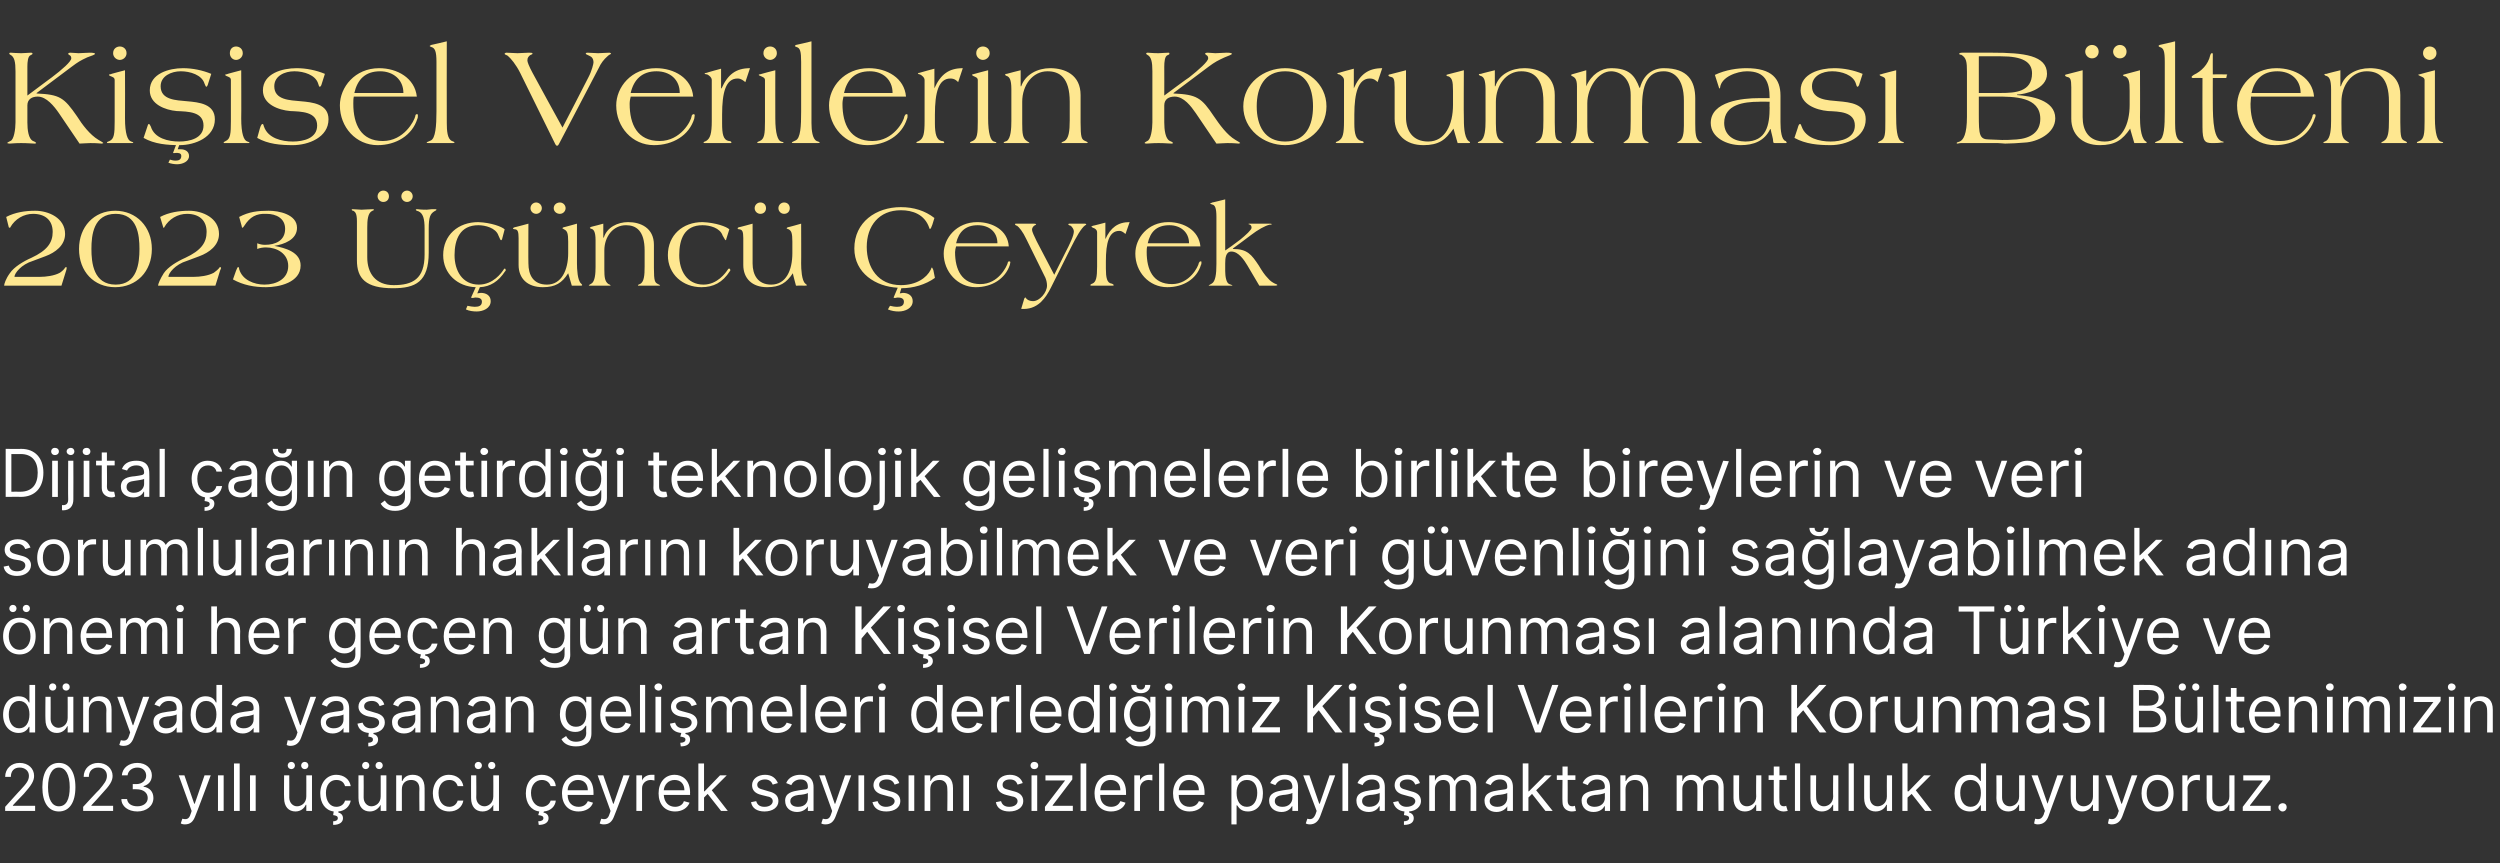 <?xml version="1.0" standalone="no"?><!DOCTYPE svg PUBLIC "-//W3C//DTD SVG 1.1//EN" "http://www.w3.org/Graphics/SVG/1.1/DTD/svg11.dtd"><svg xmlns="http://www.w3.org/2000/svg" version="1.1" width="484px" height="167.1px" viewBox="0 -8 484 167.1" style="top:-8px"><rect x="0" y="-8" width="484" height="167.1" fill="#333333" stroke="none"/><desc>Ki isel Verilerin Korunmas B lteni 2023 nc eyrek Dijital a n getirdi i teknolojik geli melerle birlikte birey...</desc><defs/><g id="Polygon113120"><path d="m1 148.2s3-3.34 3-3.3c1.1-1.2 1.6-1.8 1.6-2.7c0-1-.8-1.6-1.8-1.6c-1.1 0-1.7.7-1.7 1.8H1c0-1.6 1.2-2.7 2.8-2.7c1.7 0 2.8 1.1 2.8 2.5c0 1-.5 1.8-2 3.5c-.05.02-2.1 2.2-2.1 2.2v.1h4.3v1H1v-.8zm7.2-3.8c0-3 1.2-4.7 3.2-4.7c2 0 3.2 1.7 3.2 4.7c0 3-1.2 4.7-3.2 4.7c-2 0-3.2-1.7-3.2-4.7zm5.3 0c0-2.4-.8-3.8-2.1-3.8c-1.3 0-2.1 1.4-2.1 3.8c0 2.4.8 3.7 2.1 3.7c1.4 0 2.1-1.3 2.1-3.7zm2.6 3.8s3.07-3.34 3.1-3.3c1-1.2 1.5-1.8 1.5-2.7c0-1-.7-1.6-1.7-1.6c-1.1 0-1.8.7-1.8 1.8h-1c0-1.6 1.2-2.7 2.8-2.7c1.6 0 2.8 1.1 2.8 2.5c0 1-.5 1.8-2.1 3.5c.03.02-2 2.2-2 2.2v.1h4.2v1h-5.8v-.8zm7.4-1.5h1.1c.1.9.9 1.4 2 1.4c1.1 0 2-.6 2-1.6c0-1-.8-1.7-2.2-1.7c.02-.03-.7 0-.7 0v-1s.72-.02.7 0c1.1 0 1.9-.7 1.9-1.6c0-1-.7-1.6-1.7-1.6c-1 0-1.8.6-1.9 1.5h-1.1c.1-1.5 1.4-2.4 3-2.4c1.7 0 2.8 1.1 2.8 2.4c0 1.1-.6 1.8-1.6 2.1v.1c1.2.2 1.9 1 1.9 2.2c0 1.5-1.3 2.6-3.1 2.6c-1.8 0-3.1-1-3.1-2.4zm11.5 4.7l.3-.9c.8.2 1.3.1 1.6-.9c.04-.02.2-.6.2-.6l-2.5-6.9h1.1l1.9 5.5h.1l1.9-5.5h1.2s-2.96 7.91-3 7.9c-.4 1.1-1 1.6-2 1.6c-.4 0-.7-.1-.8-.2zm7.2-9.3h1.1v6.9h-1.1v-6.9zm4.2 6.9h-1.1v-9.2h1.1v9.2zm2-6.9h1.1v6.9h-1.1v-6.9zm10.9 0h1.1v6.9h-1.1v-1.2s-.05.03-.1 0c-.3.7-1 1.3-2 1.3c-1.3 0-2.2-.9-2.2-2.6c-.04-.02 0-4.4 0-4.4h1s.02 4.31 0 4.3c0 1 .7 1.7 1.5 1.7c.8 0 1.8-.6 1.8-1.9c.02-.03 0-4.1 0-4.1zm-3.6-1.9c0-.4.3-.7.7-.7c.4 0 .7.3.7.7c0 .4-.3.7-.7.7c-.4 0-.7-.3-.7-.7zm2.6 0c0-.4.3-.7.7-.7c.4 0 .7.3.7.7c0 .4-.3.7-.7.7c-.4 0-.7-.3-.7-.7zm7.2 9.1c.4.1.9.4.9 1.1c0 .8-.7 1.3-1.9 1.3v-.7c.5 0 .9-.2.9-.6c0-.4-.3-.5-.9-.6l.1-.7c-1.6-.2-2.6-1.6-2.6-3.5c0-2.1 1.3-3.6 3.1-3.6c1.5 0 2.6.9 2.8 2.2h-1.1c-.2-.7-.7-1.2-1.7-1.2c-1.2 0-2 1-2 2.5c0 1.6.8 2.7 2 2.7c.9 0 1.5-.5 1.7-1.2h1.1c-.2 1.1-1.1 2-2.4 2.1v.2zm8.2-7.2h1.1v6.9h-1.1v-1.2s-.05.03 0 0c-.4.7-1.1 1.3-2.1 1.3c-1.3 0-2.2-.9-2.2-2.6c-.03-.02 0-4.4 0-4.4h1s.03 4.31 0 4.3c0 1 .7 1.7 1.5 1.7c.8 0 1.8-.6 1.8-1.9c.02-.03 0-4.1 0-4.1zm-3.6-1.9c0-.4.3-.7.7-.7c.4 0 .7.3.7.7c0 .4-.3.7-.7.7c-.4 0-.7-.3-.7-.7zm2.6 0c0-.4.3-.7.7-.7c.4 0 .7.3.7.7c0 .4-.3.7-.7.7c-.4 0-.7-.3-.7-.7zm5.1 8.8h-1.1v-6.9h1.1v1.1s.06-.03.1 0c.3-.7.9-1.2 2-1.2c1.4 0 2.3.8 2.3 2.6c.02.01 0 4.4 0 4.4h-1s-.05-4.32 0-4.3c0-1.1-.6-1.7-1.6-1.7c-1 0-1.8.6-1.8 1.8v4.2zm6-3.4c0-2.1 1.3-3.6 3.1-3.6c1.5 0 2.6.9 2.8 2.2h-1.1c-.2-.7-.7-1.2-1.6-1.2c-1.3 0-2.1 1-2.1 2.5c0 1.6.8 2.7 2.1 2.7c.8 0 1.4-.5 1.6-1.2h1.1c-.2 1.2-1.2 2.1-2.7 2.1c-2 0-3.2-1.5-3.2-3.5zm11.7-3.5h1.1v6.9h-1.1v-1.2s-.04.03 0 0c-.4.7-1 1.3-2.1 1.3c-1.3 0-2.2-.9-2.2-2.6c-.02-.02 0-4.4 0-4.4h1s.04 4.31 0 4.3c0 1 .7 1.7 1.6 1.7c.7 0 1.7-.6 1.7-1.9c.03-.03 0-4.1 0-4.1zm-3.6-1.9c0-.4.3-.7.7-.7c.4 0 .7.3.7.7c0 .4-.3.7-.7.7c-.4 0-.7-.3-.7-.7zm2.6 0c0-.4.3-.7.7-.7c.4 0 .7.3.7.7c0 .4-.3.7-.7.7c-.4 0-.7-.3-.7-.7zm10.7 9.1c.5.1 1 .4 1 1.1c0 .8-.7 1.3-1.9 1.3l-.1-.7c.6 0 1-.2 1-.6c0-.4-.3-.5-1-.6l.2-.7c-1.6-.2-2.6-1.6-2.6-3.5c0-2.1 1.2-3.6 3.1-3.6c1.5 0 2.6.9 2.7 2.2h-1c-.2-.7-.8-1.2-1.7-1.2c-1.2 0-2.1 1-2.1 2.5c0 1.6.9 2.7 2.1 2.7c.8 0 1.5-.5 1.7-1.2h1c-.1 1.1-1 2-2.3 2.1l-.1.2zm3.6-3.7c0-2.1 1.3-3.6 3.1-3.6c1.5 0 3 .9 3 3.5v.4h-5c0 1.5.9 2.3 2.1 2.3c.9 0 1.5-.4 1.8-1.1l1 .3c-.3 1-1.4 1.7-2.8 1.7c-2 0-3.2-1.4-3.2-3.5zm5-.6c0-1.2-.7-2-1.9-2c-1.2 0-2 .9-2 2h3.9zm2.3 6.4l.3-.9c.8.2 1.3.1 1.6-.9c.04-.02.2-.6.2-.6l-2.5-6.9h1.1l1.9 5.5h.1l1.9-5.5h1.2s-2.96 7.91-3 7.9c-.4 1.1-1 1.6-2 1.6c-.4 0-.7-.1-.8-.2zm7.1-9.3h1.1v1s.03.03 0 0c.3-.7 1-1.1 1.8-1.1h.6v1.1c-.1 0-.4-.1-.7-.1c-1 0-1.7.7-1.7 1.6v4.4h-1.1v-6.9zm4.3 3.5c0-2.1 1.2-3.6 3.1-3.6c1.4 0 3 .9 3 3.5c-.03-.05 0 .4 0 .4h-5.1c.1 1.5 1 2.3 2.2 2.3c.8 0 1.5-.4 1.7-1.1l1.1.3c-.4 1-1.4 1.7-2.8 1.7c-2 0-3.2-1.4-3.2-3.5zm5-.6c0-1.2-.7-2-1.9-2c-1.2 0-2 .9-2.1 2h4zm2.7-5.2h1.1v5.4h.1l3-3.1h1.3l-2.9 2.9l3.1 4h-1.3l-2.6-3.3l-.7.7v2.6h-1.1v-9.2zm14.4 4.1c-.2-.5-.6-1-1.5-1c-.8 0-1.5.4-1.5 1c0 .6.4.8 1.2 1l1 .3c1.3.3 1.9.9 1.9 1.9c0 1.2-1.1 2-2.7 2c-1.4 0-2.4-.6-2.6-1.8l1-.2c.2.7.7 1.1 1.6 1.1c1 0 1.6-.5 1.6-1.1c0-.4-.3-.8-1-.9l-1.2-.3c-1.3-.3-1.8-1-1.8-1.9c0-1.2 1.1-2 2.5-2c1.4 0 2.1.7 2.5 1.6l-1 .3zm2.4 3.1c0-1.5 1.4-1.8 2.7-2c1.2-.2 1.7-.1 1.7-.6v-.1c0-.8-.4-1.4-1.4-1.4c-1 0-1.6.6-1.8 1.1l-1-.4c.5-1.2 1.7-1.6 2.7-1.6c.9 0 2.6.2 2.6 2.4v4.6h-1.1v-.9s-.02-.04 0 0c-.2.4-.9 1.1-2.1 1.1c-1.3 0-2.3-.8-2.3-2.2zm4.4-.5v-1c-.1.2-1.3.4-1.8.4c-.8.1-1.6.4-1.6 1.2c0 .7.6 1.1 1.5 1.1c1.3 0 1.9-.8 1.9-1.7zm2.6 4.9l.3-.9c.8.2 1.3.1 1.6-.9c.03-.02.2-.6.2-.6l-2.5-6.9h1.1l1.9 5.5h.1l1.9-5.5h1.2s-2.97 7.91-3 7.9c-.4 1.1-1 1.6-2 1.6c-.4 0-.7-.1-.8-.2zm7.2-9.3h1.1v6.9h-1.1v-6.9zm7 1.8c-.2-.5-.6-1-1.5-1c-.9 0-1.5.4-1.5 1c0 .6.4.8 1.2 1l1 .3c1.3.3 1.9.9 1.9 1.9c0 1.2-1.1 2-2.7 2c-1.5 0-2.4-.6-2.7-1.8l1-.2c.2.7.8 1.1 1.6 1.1c1 0 1.7-.5 1.7-1.1c0-.4-.4-.8-1.1-.9l-1.1-.3c-1.3-.3-1.9-1-1.9-1.9c0-1.2 1.1-2 2.6-2c1.3 0 2.1.7 2.4 1.6l-.9.3zm2.7-1.8h1.1v6.9h-1.1v-6.9zm4.2 6.9H179v-6.9h1.1v1.1s.05-.03.1 0c.3-.7.9-1.2 2-1.2c1.4 0 2.3.8 2.3 2.6c.01.01 0 4.4 0 4.4h-1.1s.05-4.32 0-4.3c0-1.1-.6-1.7-1.5-1.7c-1.1 0-1.8.6-1.8 1.8v4.2zm6.4-6.9h1.1v6.9h-1.1v-6.9zm10.5 1.8c-.2-.5-.5-1-1.5-1c-.8 0-1.4.4-1.4 1c0 .6.3.8 1.1 1l1.1.3c1.2.3 1.8.9 1.8 1.9c0 1.2-1.1 2-2.7 2c-1.4 0-2.4-.6-2.6-1.8l1-.2c.2.7.7 1.1 1.6 1.1c1 0 1.6-.5 1.6-1.1c0-.4-.3-.8-1-.9l-1.2-.3c-1.2-.3-1.8-1-1.8-1.9c0-1.2 1.1-2 2.5-2c1.4 0 2.2.7 2.5 1.6l-1 .3zm2.7-1.8h1.1v6.9h-1.1v-6.9zm-.2-1.9c0-.4.3-.7.7-.7c.5 0 .8.3.8.7c0 .4-.3.7-.8.7c-.4 0-.7-.3-.7-.7zm2.8 8l3.9-5.1h-3.8v-1h5.2v.8l-3.8 5v.1h3.9v1h-5.4v-.8zm8 .8h-1.1v-9.2h1.1v9.2zm1.6-3.4c0-2.1 1.3-3.6 3.1-3.6c1.5 0 3 .9 3 3.5v.4h-5c0 1.5.9 2.3 2.1 2.3c.9 0 1.5-.4 1.8-1.1l1 .3c-.3 1-1.4 1.7-2.8 1.7c-2 0-3.2-1.4-3.2-3.5zm5-.6c0-1.2-.7-2-1.9-2c-1.2 0-1.9.9-2 2h3.9zm2.7-2.9h1.1v1s.04.03 0 0c.3-.7 1-1.1 1.8-1.1h.6v1.1c-.1 0-.4-.1-.7-.1c-1 0-1.7.7-1.7 1.6v4.4h-1.1v-6.9zm5.8 6.9h-1v-9.2h1v9.2zm1.7-3.4c0-2.1 1.3-3.6 3.1-3.6c1.5 0 3 .9 3 3.5v.4h-5c0 1.5.9 2.3 2.1 2.3c.9 0 1.5-.4 1.8-1.1l1 .3c-.3 1-1.4 1.7-2.8 1.7c-2 0-3.2-1.4-3.2-3.5zm5-.6c0-1.2-.7-2-1.9-2c-1.2 0-1.9.9-2 2h3.9zm6.3-2.9h1v1.1s.14-.02.1 0c.3-.4.7-1.2 2-1.2c1.8 0 3 1.4 3 3.6c0 2.2-1.2 3.5-2.9 3.5c-1.4 0-1.8-.8-2.1-1.2c.04.04-.1 0-.1 0v3.7h-1v-9.5zm3 6.1c1.3 0 2-1.2 2-2.7c0-1.4-.6-2.5-2-2.5c-1.3 0-2 1-2 2.5c0 1.6.7 2.7 2 2.7zm4.3-1.2c0-1.5 1.4-1.8 2.7-2c1.3-.2 1.8-.1 1.8-.6v-.1c0-.8-.5-1.4-1.5-1.4c-1 0-1.5.6-1.8 1.1l-1-.4c.6-1.2 1.8-1.6 2.8-1.6c.9 0 2.6.2 2.6 2.4c-.04.05 0 4.6 0 4.6h-1.1v-.9s-.06-.04-.1 0c-.2.4-.8 1.1-2 1.1c-1.3 0-2.4-.8-2.4-2.2zm4.5-.5v-1c-.2.2-1.4.4-1.8.4c-.9.1-1.6.4-1.6 1.2c0 .7.6 1.1 1.5 1.1c1.2 0 1.9-.8 1.9-1.7zm2.6 4.9l.3-.9c.7.2 1.2.1 1.6-.9c-.01-.02.2-.6.2-.6l-2.6-6.9h1.2l1.9 5.5h.1l1.9-5.5h1.1l-2.9 7.9c-.4 1.1-1.1 1.6-2 1.6c-.4 0-.7-.1-.8-.2zm8.2-2.4h-1.1v-9.2h1.1v9.2zm1.6-2c0-1.5 1.4-1.8 2.7-2c1.2-.2 1.8-.1 1.8-.6v-.1c0-.8-.5-1.4-1.5-1.4c-1 0-1.6.6-1.8 1.1l-1-.4c.5-1.2 1.7-1.6 2.8-1.6c.9 0 2.5.2 2.5 2.4c.02.05 0 4.6 0 4.6h-1v-.9s-.09-.04-.1 0c-.2.4-.8 1.1-2 1.1c-1.4 0-2.4-.8-2.4-2.2zm4.5-.5v-1c-.2.2-1.4.4-1.9.4c-.8.1-1.5.4-1.5 1.2c0 .7.6 1.1 1.4 1.1c1.3 0 2-.8 2-1.7zm6.9-2.6c-.2-.5-.6-1-1.5-1c-.9 0-1.5.4-1.5 1c0 .6.4.8 1.2 1l1 .3c1.3.3 1.9.9 1.9 1.9c0 1-.9 1.9-2.3 2v.2c.4.1.9.4.9 1.1c0 .8-.6 1.3-1.9 1.3v-.7c.5 0 1-.2 1-.6c0-.4-.3-.5-1-.6l.1-.7c-1.1-.1-1.9-.7-2.2-1.8l1-.2c.2.7.8 1.1 1.6 1.1c1 0 1.7-.5 1.7-1.1c0-.4-.4-.8-1.1-.9l-1.1-.3c-1.3-.3-1.8-1-1.8-1.9c0-1.2 1-2 2.5-2c1.4 0 2.1.7 2.4 1.6l-.9.3zm2.7-1.8h1.1v1.1s.04-.03 0 0c.3-.8 1-1.2 1.9-1.2c.9 0 1.5.4 1.9 1.2c.4-.7 1.1-1.2 2.1-1.2c1.2 0 2.1.7 2.1 2.4v4.6h-1.1s.04-4.63 0-4.6c0-1-.6-1.4-1.4-1.4c-.9 0-1.5.6-1.5 1.5v4.5h-1.1s.02-4.74 0-4.7c0-.8-.5-1.3-1.3-1.3c-.9 0-1.6.7-1.6 1.7v4.3h-1.1v-6.9zm10.7 4.9c0-1.5 1.4-1.8 2.7-2c1.2-.2 1.7-.1 1.7-.6v-.1c0-.8-.4-1.4-1.4-1.4c-1 0-1.6.6-1.8 1.1l-1-.4c.5-1.2 1.7-1.6 2.7-1.6c.9 0 2.6.2 2.6 2.4v4.6h-1.1v-.9s-.02-.04 0 0c-.2.4-.9 1.1-2.1 1.1c-1.3 0-2.3-.8-2.3-2.2zm4.4-.5v-1c-.1.2-1.4.4-1.8.4c-.8.1-1.6.4-1.6 1.2c0 .7.6 1.1 1.5 1.1c1.2 0 1.9-.8 1.9-1.7zm3-6.7h1.1v5.4h.1l3.1-3.1h1.3l-3 2.9l3.2 4h-1.4l-2.6-3.3l-.7.7v2.6h-1.1v-9.2zM305 143h-1.5s.02 4.02 0 4c0 .9.5 1.1.9 1.1c.3 0 .4-.1.5-.1l.2 1c-.1 0-.4.1-.8.1c-.9 0-1.8-.6-1.8-1.8c-.05.01 0-4.3 0-4.3h-1.1v-.9h1.1v-1.7h1v1.7h1.5v.9zm1.2 4c0-1.5 1.4-1.8 2.7-2c1.2-.2 1.8-.1 1.8-.6v-.1c0-.8-.5-1.4-1.5-1.4c-1 0-1.6.6-1.8 1.1l-1-.4c.5-1.2 1.7-1.6 2.8-1.6c.8 0 2.5.2 2.5 2.4v4.6h-1v-.9s-.1-.04-.1 0c-.2.4-.8 1.1-2.1 1.1c-1.3 0-2.3-.8-2.3-2.2zm4.5-.5v-1c-.2.2-1.4.4-1.9.4c-.8.1-1.6.4-1.6 1.2c0 .7.7 1.1 1.5 1.1c1.3 0 2-.8 2-1.7zm4 2.5h-1v-6.9h1v1.1s.08-.03.1 0c.3-.7.9-1.2 2-1.2c1.4 0 2.3.8 2.3 2.6c.03.01 0 4.4 0 4.4h-1s-.03-4.32 0-4.3c0-1.1-.6-1.7-1.6-1.7c-1 0-1.8.6-1.8 1.8c.02.04 0 4.2 0 4.2zm9.9-6.9h1.1v1.1s.06-.03.1 0c.2-.8.9-1.2 1.8-1.2c.9 0 1.5.4 1.9 1.2c.4-.7 1.1-1.2 2.1-1.2c1.2 0 2.1.7 2.1 2.4c.02-.03 0 4.6 0 4.6h-1s-.05-4.63 0-4.6c0-1-.7-1.4-1.5-1.4c-.9 0-1.5.6-1.5 1.5c.02 0 0 4.5 0 4.5h-1.1s.04-4.74 0-4.7c0-.8-.5-1.3-1.3-1.3c-.9 0-1.6.7-1.6 1.7v4.3h-1.1v-6.9zm15.4 0h1v6.9h-1v-1.2s-.11.03-.1 0c-.3.7-1 1.3-2.1 1.3c-1.3 0-2.2-.9-2.2-2.6v-4.4h1.1s-.04 4.31 0 4.3c0 1 .6 1.7 1.5 1.7c.8 0 1.8-.6 1.8-1.9c-.04-.03 0-4.1 0-4.1zm5.9.9h-1.4s-.04 4.02 0 4c0 .9.4 1.1.9 1.1c.2 0 .4-.1.4-.1l.3 1c-.2 0-.4.1-.8.1c-.9 0-1.9-.6-1.9-1.8V143h-1v-.9h1v-1.7h1.1v1.7h1.4v.9zm2.6 6h-1v-9.2h1v9.2zm6.4-6.9h1v6.9h-1v-1.2s-.12.03-.1 0c-.3.7-1 1.3-2.1 1.3c-1.3 0-2.2-.9-2.2-2.6v-4.4h1.1s-.04 4.31 0 4.3c0 1 .6 1.7 1.5 1.7c.8 0 1.8-.6 1.8-1.9c-.05-.03 0-4.1 0-4.1zm4 6.9h-1v-9.2h1v9.2zm6.4-6.9h1v6.9h-1v-1.2s-.11.03-.1 0c-.3.7-1 1.3-2.1 1.3c-1.3 0-2.2-.9-2.2-2.6c.01-.02 0-4.4 0-4.4h1.1s-.03 4.31 0 4.3c0 1 .6 1.7 1.5 1.7c.8 0 1.8-.6 1.8-1.9c-.03-.03 0-4.1 0-4.1zm3-2.3h1v5.4h.2l3-3.1h1.3l-2.9 2.9l3.1 4h-1.3l-2.6-3.3l-.8.7v2.6h-1v-9.2zm10.1 5.8c0-2.2 1.2-3.6 3-3.6c1.3 0 1.7.8 2 1.2c-.03-.02.1 0 .1 0v-3.4h1v9.2h-1v-1.1s-.13.04-.1 0c-.3.4-.7 1.2-2 1.2c-1.8 0-3-1.3-3-3.5zm5.1-.1c0-1.5-.7-2.5-2-2.5c-1.4 0-2 1.1-2 2.5c0 1.5.7 2.7 2 2.7c1.3 0 2-1.1 2-2.7zm7.4-3.4h1.1v6.9h-1.1v-1.2s-.08.03-.1 0c-.3.7-1 1.3-2 1.3c-1.3 0-2.3-.9-2.3-2.6c.04-.02 0-4.4 0-4.4h1.1v4.3c0 1 .6 1.7 1.5 1.7c.8 0 1.8-.6 1.8-1.9v-4.1zm2.9 9.3l.2-.9c.8.2 1.3.1 1.7-.9c-.04-.02.2-.6.2-.6l-2.6-6.9h1.2l1.9 5.5l1.9-5.5h1.2s-2.94 7.91-2.9 7.9c-.4 1.1-1.1 1.6-2.1 1.6c-.3 0-.6-.1-.7-.2zm11.4-9.3h1.1v6.9h-1.1v-1.2s-.06.03-.1 0c-.3.7-1 1.3-2 1.3c-1.3 0-2.2-.9-2.2-2.6c-.04-.02 0-4.4 0-4.4h1s.02 4.31 0 4.3c0 1 .6 1.7 1.5 1.7c.8 0 1.8-.6 1.8-1.9v-4.1zm2.9 9.3l.2-.9c.8.2 1.3.1 1.7-.9c-.02-.02.2-.6.2-.6l-2.6-6.9h1.2l1.9 5.5h.1l1.9-5.5h1.1s-2.92 7.91-2.9 7.9c-.4 1.1-1.1 1.6-2.1 1.6c-.3 0-.6-.1-.7-.2zm6.5-5.8c0-2.2 1.2-3.6 3.1-3.6c1.9 0 3.1 1.4 3.1 3.6c0 2.1-1.2 3.5-3.1 3.5c-1.9 0-3.1-1.4-3.1-3.5zm5.2 0c0-1.4-.7-2.6-2.1-2.6c-1.4 0-2.1 1.2-2.1 2.6c0 1.4.7 2.6 2.1 2.6c1.4 0 2.1-1.2 2.1-2.6zm2.7-3.5h1v1s.08.03.1 0c.2-.7.9-1.1 1.8-1.1h.5v1.1s-.3-.1-.6-.1c-1 0-1.8.7-1.8 1.6c.04.03 0 4.4 0 4.4h-1v-6.9zm9.1 0h1v6.9h-1v-1.2s-.09.03-.1 0c-.3.7-1 1.3-2 1.3c-1.3 0-2.3-.9-2.3-2.6c.03-.02 0-4.4 0-4.4h1.1v4.3c0 1 .6 1.7 1.5 1.7c.8 0 1.8-.6 1.8-1.9c-.02-.03 0-4.1 0-4.1zm2.6 6.1l3.9-5.1h-3.8v-1h5.2v.8l-3.9 5v.1h4v1h-5.4v-.8zm6.9.1c0-.5.4-.8.8-.8c.5 0 .8.3.8.8c0 .4-.3.8-.8.8c-.4 0-.8-.4-.8-.8z" stroke="none" fill="#fff"/></g><g id="Polygon113119"><path d="m.6 130.4c0-2.2 1.3-3.6 3-3.6c1.4 0 1.8.8 2 1.2c0-.02.1 0 .1 0v-3.4h1.1v9.2H5.7v-1.1s-.1.03-.1 0c-.2.4-.7 1.2-2 1.2c-1.7 0-3-1.4-3-3.5zm5.1-.1c0-1.5-.7-2.6-2-2.6c-1.3 0-2 1.2-2 2.6c0 1.5.7 2.7 2 2.7c1.3 0 2-1.1 2-2.7zm7.4-3.4h1.1v6.9h-1.1v-1.2s-.05.02-.1 0c-.3.7-1 1.3-2 1.3c-1.3 0-2.2-.9-2.2-2.6c-.04-.03 0-4.4 0-4.4h1s.02 4.3 0 4.3c0 1 .7 1.7 1.5 1.7c.8 0 1.8-.6 1.8-1.9c.02-.04 0-4.1 0-4.1zM9.5 125c0-.4.3-.7.7-.7c.4 0 .7.3.7.7c0 .4-.3.7-.7.7c-.4 0-.7-.3-.7-.7zm2.6 0c0-.4.3-.7.7-.7c.4 0 .7.3.7.7c0 .4-.3.7-.7.7c-.4 0-.7-.3-.7-.7zm5.1 8.8h-1.1v-6.9h1.1v1.1s.06-.04.1 0c.3-.7.9-1.2 2-1.2c1.4 0 2.3.8 2.3 2.6c.01 0 0 4.4 0 4.4h-1s-.05-4.33 0-4.3c0-1.1-.6-1.8-1.6-1.8c-1.1 0-1.8.7-1.8 1.9v4.2zm5.9 2.4l.3-.9c.8.2 1.3.1 1.6-.9c.03-.03.2-.6.2-.6l-2.5-6.9h1.1l1.9 5.5h.1l1.9-5.5h1.2s-2.97 7.9-3 7.9c-.4 1.1-1 1.6-2 1.6c-.4 0-.7-.1-.8-.2zm6.6-4.4c0-1.6 1.4-1.8 2.7-2c1.3-.2 1.8-.1 1.8-.6v-.1c0-.9-.5-1.4-1.5-1.4c-1 0-1.5.6-1.8 1.1l-1-.4c.6-1.3 1.8-1.6 2.8-1.6c.9 0 2.6.2 2.6 2.4c-.05.04 0 4.6 0 4.6h-1.1v-.9s-.06-.05-.1 0c-.2.4-.8 1.1-2 1.1c-1.3 0-2.4-.8-2.4-2.2zm4.5-.5v-1c-.2.2-1.4.4-1.8.4c-.9.1-1.6.4-1.6 1.2c0 .7.6 1.1 1.4 1.1c1.3 0 2-.8 2-1.7zm2.7-.9c0-2.2 1.2-3.6 2.9-3.6c1.4 0 1.8.8 2 1.2c.01-.02.1 0 .1 0v-3.4h1.1v9.2h-1.1v-1.1s-.09.03-.1 0c-.2.4-.7 1.2-2 1.2c-1.7 0-2.9-1.4-2.9-3.5zm5-.1c0-1.5-.7-2.6-2-2.6c-1.3 0-2 1.2-2 2.6c0 1.5.7 2.7 2 2.7c1.3 0 2-1.1 2-2.7zm2.7 1.5c0-1.6 1.4-1.8 2.7-2c1.3-.2 1.8-.1 1.8-.6v-.1c0-.9-.5-1.4-1.5-1.4c-1 0-1.5.6-1.8 1.1l-1-.4c.6-1.3 1.8-1.6 2.8-1.6c.9 0 2.6.2 2.6 2.4c-.03.04 0 4.6 0 4.6h-1.1v-.9s-.05-.05 0 0c-.3.4-.9 1.1-2.1 1.1c-1.3 0-2.4-.8-2.4-2.2zm4.5-.5v-1c-.2.2-1.4.4-1.8.4c-.9.1-1.6.4-1.6 1.2c0 .7.6 1.1 1.5 1.1c1.2 0 1.9-.8 1.9-1.7zm6.4 4.9l.2-.9c.8.2 1.3.1 1.7-.9c-.02-.03.2-.6.2-.6l-2.6-6.9h1.2l1.9 5.5h.1l1.9-5.5h1.1s-2.92 7.9-2.9 7.9c-.4 1.1-1.1 1.6-2.1 1.6c-.3 0-.6-.1-.7-.2zm6.6-4.4c0-1.6 1.4-1.8 2.7-2c1.2-.2 1.7-.1 1.7-.6v-.1c0-.9-.4-1.4-1.4-1.4c-1 0-1.6.6-1.8 1.1l-1-.4c.5-1.3 1.7-1.6 2.7-1.6c.9 0 2.6.2 2.6 2.4v4.6h-1.1v-.9s-.01-.05 0 0c-.2.4-.9 1.1-2.1 1.1c-1.3 0-2.3-.8-2.3-2.2zm4.4-.5v-1c-.1.2-1.3.4-1.8.4c-.8.1-1.6.4-1.6 1.2c0 .7.7 1.1 1.5 1.1c1.3 0 1.9-.8 1.9-1.7zm7-2.6c-.2-.5-.6-1-1.5-1c-.9 0-1.5.4-1.5 1c0 .6.4.8 1.2 1l1 .3c1.2.3 1.8.9 1.8 1.9c0 1-.8 1.9-2.2 2v.2c.4.1.9.4.9 1.1c0 .8-.7 1.3-1.9 1.3v-.7c.5 0 .9-.2.9-.6c0-.4-.2-.5-.9-.6l.1-.7c-1.2-.1-2-.7-2.2-1.8l1-.2c.2.7.8 1.1 1.6 1.1c1 0 1.6-.5 1.6-1.1c0-.5-.3-.8-1-1l-1.1-.2c-1.3-.3-1.9-1-1.9-1.9c0-1.2 1.1-2 2.6-2c1.3 0 2.1.6 2.4 1.6l-.9.3zm2.4 3.1c0-1.6 1.4-1.8 2.7-2c1.2-.2 1.8-.1 1.8-.6v-.1c0-.9-.5-1.4-1.5-1.4c-1 0-1.6.6-1.8 1.1l-1-.4c.5-1.3 1.7-1.6 2.8-1.6c.8 0 2.5.2 2.5 2.4c.02.04 0 4.6 0 4.6h-1v-.9s-.1-.05-.1 0c-.2.4-.8 1.1-2.1 1.1c-1.3 0-2.3-.8-2.3-2.2zm4.5-.5v-1c-.2.2-1.4.4-1.9.4c-.8.1-1.5.4-1.5 1.2c0 .7.6 1.1 1.4 1.1c1.3 0 2-.8 2-1.7zm4 2.5h-1v-6.9h1v1.1s.08-.04.1 0c.3-.7 1-1.2 2-1.2c1.4 0 2.3.8 2.3 2.6c.04 0 0 4.4 0 4.4h-1s-.02-4.33 0-4.3c0-1.1-.6-1.8-1.6-1.8c-1 0-1.8.7-1.8 1.9c.03.03 0 4.2 0 4.2zm6-2c0-1.6 1.4-1.8 2.7-2c1.2-.2 1.8-.1 1.8-.6v-.1c0-.9-.5-1.4-1.5-1.4c-1 0-1.6.6-1.8 1.1l-1-.4c.5-1.3 1.7-1.6 2.8-1.6c.9 0 2.5.2 2.5 2.4c.03.04 0 4.6 0 4.6h-1v-.9s-.09-.05-.1 0c-.2.4-.8 1.1-2 1.1c-1.4 0-2.4-.8-2.4-2.2zm4.5-.5v-1c-.2.2-1.4.4-1.9.4c-.8.1-1.5.4-1.5 1.2c0 .7.6 1.1 1.4 1.1c1.3 0 2-.8 2-1.7zm4 2.5h-1v-6.9h1v1.1s.09-.04.1 0c.3-.7 1-1.2 2-1.2c1.4 0 2.3.8 2.3 2.6c.05 0 0 4.4 0 4.4h-1v-4.3c0-1.1-.6-1.8-1.6-1.8c-1 0-1.8.7-1.8 1.9c.04.03 0 4.2 0 4.2zm9.8 1.3l.9-.6c.2.4.7 1.1 1.9 1.1c1.1 0 2-.5 2-1.7c-.04.02 0-1.4 0-1.4h-.1c-.3.4-.7 1.2-2 1.2c-1.7 0-3-1.2-3-3.4c0-2.1 1.2-3.5 3-3.5c1.3 0 1.8.8 2 1.2c-.01-.02.1 0 .1 0v-1.1h1s.02 7.09 0 7.1c0 1.8-1.3 2.5-3 2.5c-1.5 0-2.4-.6-2.8-1.4zm4.8-4.8c0-1.5-.7-2.6-2-2.6c-1.4 0-2 1.2-2 2.6c0 1.4.7 2.4 2 2.4c1.3 0 2-.9 2-2.4zm2.7.1c0-2.1 1.2-3.6 3.1-3.6c1.4 0 2.9.9 2.9 3.4c.04.04 0 .5 0 .5c0 0-4.98-.01-5 0c.1 1.5.9 2.3 2.2 2.3c.8 0 1.4-.4 1.7-1.1l1 .3c-.3 1-1.3 1.7-2.7 1.7c-2 0-3.2-1.4-3.2-3.5zm5-.6c0-1.2-.8-2.1-1.9-2.1c-1.3 0-2 1-2.1 2.1h4zm3.7 4h-1v-9.2h1v9.2zm2-6.9h1.1v6.9h-1.1v-6.9zm-.2-1.9c0-.4.4-.7.8-.7c.4 0 .7.3.7.7c0 .4-.3.7-.7.7c-.4 0-.8-.3-.8-.7zm7.2 3.7c-.2-.5-.6-1-1.5-1c-.8 0-1.5.4-1.5 1c0 .6.4.8 1.2 1l1.1.3c1.2.3 1.8.9 1.8 1.9c0 1-.9 1.9-2.3 2v.2c.5.1.9.4.9 1.1c0 .8-.6 1.3-1.8 1.3l-.1-.7c.6 0 1-.2 1-.6c0-.4-.3-.5-1-.6l.2-.7c-1.2-.1-2-.7-2.2-1.8l1-.2c.2.7.7 1.1 1.6 1.1c1 0 1.6-.5 1.6-1.1c0-.5-.3-.8-1-1l-1.2-.2c-1.3-.3-1.8-1-1.8-1.9c0-1.2 1.1-2 2.5-2c1.4 0 2.1.6 2.5 1.6l-1 .3zm2.8-1.8h1v1.1s.07-.04.1 0c.3-.8.9-1.2 1.8-1.2c.9 0 1.5.4 1.9 1.2h.1c.3-.8 1-1.2 2-1.2c1.3 0 2.1.7 2.1 2.4c.03-.04 0 4.6 0 4.6h-1s-.03-4.64 0-4.6c0-1.1-.7-1.5-1.4-1.5c-1 0-1.6.7-1.6 1.6c.03-.01 0 4.5 0 4.5h-1s-.05-4.74 0-4.7c0-.8-.6-1.4-1.4-1.4c-.8 0-1.6.8-1.6 1.8c.02-.03 0 4.3 0 4.3h-1v-6.9zm10.6 3.5c0-2.1 1.3-3.6 3.1-3.6c1.5 0 3 .9 3 3.4v.5s-5.02-.01-5 0c0 1.5.9 2.3 2.1 2.3c.9 0 1.5-.4 1.8-1.1l1 .3c-.3 1-1.4 1.7-2.8 1.7c-2 0-3.2-1.4-3.2-3.5zm5-.6c0-1.2-.7-2.1-1.9-2.1c-1.2 0-1.9 1-2 2.1h3.9zm3.8 4H155v-9.2h1.1v9.2zm1.7-3.4c0-2.1 1.2-3.6 3.1-3.6c1.4 0 3 .9 3 3.4c-.04.04 0 .5 0 .5h-5.1c.1 1.5 1 2.3 2.2 2.3c.8 0 1.5-.4 1.7-1.1l1.1.3c-.4 1-1.4 1.7-2.8 1.7c-2 0-3.2-1.4-3.2-3.5zm5-.6c0-1.2-.8-2.1-1.9-2.1c-1.2 0-2 1-2.1 2.1h4zm2.7-2.9h1v1s.1.02.1 0c.2-.7 1-1.1 1.8-1.1h.6v1.1c-.1-.1-.4-.1-.7-.1c-1 0-1.7.7-1.7 1.6c-.04.02 0 4.4 0 4.4h-1.1v-6.9zm4.7 0h1.1v6.9h-1.1v-6.9zm-.2-1.9c0-.4.4-.7.8-.7c.4 0 .7.3.7.7c0 .4-.3.7-.7.7c-.4 0-.8-.3-.8-.7zm6.4 5.4c0-2.2 1.2-3.6 2.9-3.6c1.4 0 1.8.8 2 1.2c.03-.02.1 0 .1 0v-3.4h1.1v9.2h-1v-1.1s-.17.03-.2 0c-.2.4-.7 1.2-2 1.2c-1.7 0-2.9-1.4-2.9-3.5zm5-.1c0-1.5-.6-2.6-1.9-2.6c-1.4 0-2.1 1.2-2.1 2.6c0 1.5.7 2.7 2.1 2.7c1.2 0 1.9-1.1 1.9-2.7zm2.8.1c0-2.1 1.2-3.6 3.1-3.6c1.4 0 3 .9 3 3.4c-.03.04 0 .5 0 .5h-5.1c.1 1.5 1 2.3 2.2 2.3c.8 0 1.5-.4 1.7-1.1l1.1.3c-.4 1-1.4 1.7-2.8 1.7c-2 0-3.2-1.4-3.2-3.5zm5-.6c0-1.2-.8-2.1-1.9-2.1c-1.2 0-2 1-2.1 2.1h4zm2.7-2.9h1v1s.1.02.1 0c.3-.7 1-1.1 1.8-1.1h.6v1.1c-.1-.1-.4-.1-.7-.1c-1 0-1.7.7-1.7 1.6c-.04.02 0 4.4 0 4.4h-1.1v-6.9zm5.8 6.9h-1v-9.2h1v9.2zm1.7-3.4c0-2.1 1.2-3.6 3.1-3.6c1.4 0 3 .9 3 3.4c-.04.04 0 .5 0 .5h-5.1c.1 1.5 1 2.3 2.2 2.3c.8 0 1.5-.4 1.7-1.1l1.1.3c-.4 1-1.4 1.7-2.8 1.7c-2 0-3.2-1.4-3.2-3.5zm5-.6c0-1.2-.8-2.1-1.9-2.1c-1.2 0-2 1-2.1 2.1h4zm2.4.6c0-2.2 1.2-3.6 2.9-3.6c1.4 0 1.8.8 2 1.2c.01-.02.1 0 .1 0v-3.4h1.1v9.2h-1.1v-1.1s-.09.03-.1 0c-.2.4-.7 1.2-2 1.2c-1.7 0-2.9-1.4-2.9-3.5zm5-.1c0-1.5-.7-2.6-2-2.6c-1.3 0-2 1.2-2 2.6c0 1.5.7 2.7 2 2.7c1.3 0 2-1.1 2-2.7zm3.1-3.4h1.1v6.9h-1.1v-6.9zm-.2-1.9c0-.4.3-.7.7-.7c.4 0 .8.3.8.7c0 .4-.4.7-.8.7c-.4 0-.7-.3-.7-.7zm3.2 10.1l.9-.6c.3.4.7 1.1 1.9 1.1c1.2 0 2-.5 2-1.7c-.02.02 0-1.4 0-1.4h-.1c-.2.4-.7 1.2-2 1.2c-1.7 0-3-1.2-3-3.4c0-2.1 1.2-3.5 3-3.5c1.3 0 1.8.8 2 1.2c0-.02.1 0 .1 0v-1.1h1s.04 7.09 0 7.1c0 1.8-1.3 2.5-3 2.5c-1.5 0-2.3-.6-2.8-1.4zm4.8-4.8c0-1.5-.7-2.6-2-2.6c-1.3 0-2 1.2-2 2.6c0 1.4.7 2.4 2 2.4c1.3 0 2-.9 2-2.4zm0-5.7c0 .9-.7 1.6-1.8 1.6c-1.2 0-1.9-.7-1.9-1.6h1c0 .4.2.9.9.9c.6 0 .8-.5.8-.9h1zm3.1 2.3h1v6.9h-1v-6.9zm-.3-1.9c0-.4.4-.7.8-.7c.4 0 .7.3.7.7c0 .4-.3.7-.7.7c-.4 0-.8-.3-.8-.7zm3.3 1.9h1v1.1s.12-.04.1 0c.3-.8 1-1.2 1.9-1.2c.9 0 1.5.4 1.8 1.2h.1c.4-.8 1.1-1.2 2.1-1.2c1.2 0 2.1.7 2.1 2.4c-.02-.04 0 4.6 0 4.6h-1.1v-4.6c0-1.1-.6-1.5-1.4-1.5c-1 0-1.5.7-1.5 1.6c-.02-.01 0 4.5 0 4.5h-1.1v-4.7c0-.8-.6-1.4-1.4-1.4c-.8 0-1.5.8-1.5 1.8c-.04-.03 0 4.3 0 4.3h-1.1v-6.9zm11 0h1.1v6.9h-1.1v-6.9zm-.2-1.9c0-.4.3-.7.7-.7c.5 0 .8.3.8.7c0 .4-.3.7-.8.7c-.4 0-.7-.3-.7-.7zm2.8 8l3.9-5.1h-3.8v-1h5.2v.8l-3.8 5v.1h3.9v1h-5.4v-.8zm10.7-8.4h1.1v4.5h.1l4.1-4.5h1.5l-3.9 4.1l3.9 5.1h-1.4l-3.2-4.3l-1.1 1.3v3h-1.1v-9.2zm8.2 2.3h1.1v6.9h-1.1v-6.9zm-.2-1.9c0-.4.3-.7.8-.7c.4 0 .7.3.7.7c0 .4-.3.7-.7.7c-.5 0-.8-.3-.8-.7zm7.2 3.7c-.2-.5-.6-1-1.5-1c-.8 0-1.5.4-1.5 1c0 .6.4.8 1.2 1l1 .3c1.3.3 1.9.9 1.9 1.9c0 1-.9 1.9-2.3 2v.2c.5.1.9.4.9 1.1c0 .8-.6 1.3-1.9 1.3v-.7c.6 0 1-.2 1-.6c0-.4-.3-.5-1-.6l.1-.7c-1.1-.1-1.9-.7-2.2-1.8l1.1-.2c.1.7.7 1.1 1.6 1.1c.9 0 1.6-.5 1.6-1.1c0-.5-.4-.8-1.1-1l-1.1-.2c-1.3-.3-1.8-1-1.8-1.9c0-1.2 1-2 2.5-2c1.4 0 2.1.6 2.4 1.6l-.9.3zm2.7-1.8h1.1v6.9H271v-6.9zm-.2-1.9c0-.4.3-.7.8-.7c.4 0 .7.3.7.7c0 .4-.3.7-.7.7c-.5 0-.8-.3-.8-.7zm7.1 3.7c-.1-.5-.5-1-1.5-1c-.8 0-1.4.4-1.4 1c0 .6.3.8 1.2 1l1 .3c1.2.3 1.8.9 1.8 1.9c0 1.2-1.1 2-2.7 2c-1.4 0-2.4-.6-2.6-1.8l1-.2c.2.7.7 1.1 1.6 1.1c1 0 1.6-.5 1.6-1.1c0-.5-.3-.8-1-1l-1.2-.2c-1.2-.3-1.8-1-1.8-1.9c0-1.2 1.1-2 2.5-2c1.4 0 2.2.6 2.5 1.6l-1 .3zm2.4 1.7c0-2.1 1.2-3.6 3.1-3.6c1.4 0 2.9.9 2.9 3.4c.04.04 0 .5 0 .5c0 0-4.98-.01-5 0c.1 1.5.9 2.3 2.2 2.3c.8 0 1.4-.4 1.7-1.1l1 .3c-.3 1-1.3 1.7-2.7 1.7c-2 0-3.2-1.4-3.2-3.5zm5-.6c0-1.2-.8-2.1-1.9-2.1c-1.2 0-2 1-2.1 2.1h4zm3.7 4h-1v-9.2h1v9.2zm8.7-1.5h.1l2.7-7.7h1.2l-3.4 9.2h-1.1l-3.4-9.2h1.2l2.7 7.7zm4.3-1.9c0-2.1 1.3-3.6 3.2-3.6c1.4 0 2.9.9 2.9 3.4c.03.04 0 .5 0 .5c0 0-4.98-.01-5 0c.1 1.5.9 2.3 2.2 2.3c.8 0 1.4-.4 1.7-1.1l1 .3c-.3 1-1.3 1.7-2.7 1.7c-2 0-3.3-1.4-3.3-3.5zm5.1-.6c0-1.2-.8-2.1-1.9-2.1c-1.3 0-2 1-2.1 2.1h4zm2.7-2.9h1v1s.07.02.1 0c.2-.7.9-1.1 1.8-1.1h.5v1.1c0-.1-.3-.1-.6-.1c-1 0-1.8.7-1.8 1.6c.03.02 0 4.4 0 4.4h-1v-6.9zm4.7 0h1.1v6.9h-1.1v-6.9zm-.2-1.9c0-.4.3-.7.8-.7c.4 0 .7.3.7.7c0 .4-.3.7-.7.7c-.5 0-.8-.3-.8-.7zm4.3 8.8h-1v-9.2h1v9.2zm1.7-3.4c0-2.1 1.2-3.6 3.1-3.6c1.4 0 3 .9 3 3.4c-.03.04 0 .5 0 .5c0 0-5.04-.01-5 0c0 1.5.9 2.3 2.1 2.3c.8 0 1.5-.4 1.7-1.1l1.1.3c-.4 1-1.4 1.7-2.8 1.7c-2 0-3.2-1.4-3.2-3.5zm5-.6c0-1.2-.7-2.1-1.9-2.1c-1.2 0-2 1-2 2.1h3.9zm2.7-2.9h1v1s.11.02.1 0c.3-.7 1-1.1 1.8-1.1h.6v1.1c-.1-.1-.4-.1-.7-.1c-1 0-1.7.7-1.7 1.6c-.03.02 0 4.4 0 4.4H328v-6.9zm4.8 0h1v6.9h-1v-6.9zm-.3-1.9c0-.4.4-.7.8-.7c.4 0 .8.3.8.7c0 .4-.4.7-.8.7c-.4 0-.8-.3-.8-.7zm4.4 8.8h-1.1v-6.9h1v1.1s.12-.04.1 0c.3-.7 1-1.2 2-1.2c1.4 0 2.4.8 2.4 2.6c-.02 0 0 4.4 0 4.4h-1.1s.02-4.33 0-4.3c0-1.1-.6-1.8-1.6-1.8c-1 0-1.7.7-1.7 1.9c-.03.03 0 4.2 0 4.2zm9.9-9.2h1.1v4.5h.1l4.2-4.5h1.4l-3.8 4.1l3.8 5.1h-1.3l-3.2-4.3l-1.2 1.3v3h-1.1v-9.2zm7.4 5.8c0-2.2 1.2-3.6 3.1-3.6c1.9 0 3.2 1.4 3.2 3.6c0 2.1-1.3 3.5-3.2 3.5c-1.9 0-3.1-1.4-3.1-3.5zm5.2 0c0-1.4-.7-2.7-2.1-2.7c-1.4 0-2.1 1.3-2.1 2.7c0 1.4.7 2.6 2.1 2.6c1.4 0 2.1-1.2 2.1-2.6zm2.7-3.5h1v1s.08.02.1 0c.2-.7 1-1.1 1.8-1.1h.5v1.1c0-.1-.3-.1-.6-.1c-1 0-1.8.7-1.8 1.6c.05.02 0 4.4 0 4.4h-1v-6.9zm9.1 0h1.1v6.9h-1.1v-1.2s-.08.02-.1 0c-.3.7-1 1.3-2 1.3c-1.3 0-2.3-.9-2.3-2.6c.03-.03 0-4.4 0-4.4h1.1v4.3c0 1 .6 1.7 1.5 1.7c.8 0 1.8-.6 1.8-1.9v-4.1zm4.1 6.9h-1.1v-6.9h1v1.1s.13-.04.1 0c.4-.7 1-1.2 2-1.2c1.4 0 2.4.8 2.4 2.6c-.02 0 0 4.4 0 4.4h-1.1s.02-4.33 0-4.3c0-1.1-.6-1.8-1.6-1.8c-1 0-1.7.7-1.7 1.9c-.03.03 0 4.2 0 4.2zm6.3-6.9h1.1v1.1s.05-.04 0 0c.3-.8 1-1.2 1.9-1.2c.9 0 1.5.4 1.9 1.2c.4-.8 1.1-1.2 2.1-1.2c1.2 0 2.1.7 2.1 2.4v4.6h-1.1s.04-4.64 0-4.6c0-1.1-.6-1.5-1.4-1.5c-.9 0-1.5.7-1.5 1.6v4.5h-1.1s.03-4.74 0-4.7c0-.8-.5-1.4-1.3-1.4c-.9 0-1.6.8-1.6 1.8v4.3h-1.1v-6.9zm10.7 4.9c0-1.6 1.4-1.8 2.7-2c1.2-.2 1.7-.1 1.7-.6v-.1c0-.9-.4-1.4-1.4-1.4c-1 0-1.6.6-1.8 1.1l-1-.4c.5-1.3 1.7-1.6 2.7-1.6c.9 0 2.6.2 2.6 2.4v4.6h-1.1v-.9s-.02-.05 0 0c-.2.4-.9 1.1-2.1 1.1c-1.3 0-2.3-.8-2.3-2.2zm4.4-.5v-1c-.1.2-1.4.4-1.8.4c-.8.1-1.6.4-1.6 1.2c0 .7.6 1.1 1.5 1.1c1.2 0 1.9-.8 1.9-1.7zm6.9-2.6c-.2-.5-.6-1-1.5-1c-.8 0-1.5.4-1.5 1c0 .6.4.8 1.2 1l1 .3c1.3.3 1.9.9 1.9 1.9c0 1.2-1.1 2-2.7 2c-1.4 0-2.4-.6-2.7-1.8l1.1-.2c.1.7.7 1.1 1.6 1.1c.9 0 1.6-.5 1.6-1.1c0-.5-.4-.8-1-1l-1.2-.2c-1.3-.3-1.8-1-1.8-1.9c0-1.2 1-2 2.5-2c1.4 0 2.1.6 2.4 1.6l-.9.3zm2.8-1.8h1v6.9h-1v-6.9zm6.6-2.3s3.18-.03 3.2 0c1.9 0 2.8 1.1 2.8 2.4c0 1.2-.7 1.7-1.5 1.9v.1c.9.1 1.9.9 1.9 2.3c0 1.4-.9 2.5-3.1 2.5c-.01-.01-3.3 0-3.3 0v-9.2zm3.3 8.2c1.4 0 2-.6 2-1.5c0-.9-.8-1.7-2-1.7h-2.2v3.2h2.2zm-.2-4.2c1.1 0 1.8-.6 1.8-1.6c0-.8-.5-1.4-1.7-1.4c-.02-.04-2.1 0-2.1 0v3s2.04.02 2 0zm9.3-1.7h1.1v6.9h-1.1v-1.2s-.03.02 0 0c-.3.7-1 1.3-2.1 1.3c-1.3 0-2.2-.9-2.2-2.6c-.01-.03 0-4.4 0-4.4h1.1s-.05 4.3 0 4.3c0 1 .6 1.7 1.5 1.7c.8 0 1.7-.6 1.7-1.9c.05-.04 0-4.1 0-4.1zm-3.6-1.9c0-.4.3-.7.7-.7c.4 0 .7.3.7.7c0 .4-.3.7-.7.7c-.4 0-.7-.3-.7-.7zm2.6 0c0-.4.3-.7.7-.7c.4 0 .7.3.7.7c0 .4-.3.7-.7.7c-.4 0-.7-.3-.7-.7zm5.1 8.8h-1v-9.2h1v9.2zm5-6H433v4c0 .9.4 1.1.9 1.1c.2 0 .4-.1.5-.1l.2 1c-.2 0-.4.1-.8.1c-.9 0-1.9-.6-1.9-1.8c.03 0 0-4.3 0-4.3h-1v-.9h1v-1.7h1.1v1.7h1.5v.9zm.9 2.6c0-2.1 1.3-3.6 3.1-3.6c1.5 0 3 .9 3 3.4v.5s-5-.01-5 0c0 1.5.9 2.3 2.2 2.3c.8 0 1.4-.4 1.7-1.1l1 .3c-.3 1-1.3 1.7-2.7 1.7c-2 0-3.3-1.4-3.3-3.5zm5-.6c0-1.2-.7-2.1-1.9-2.1c-1.2 0-1.9 1-2 2.1h3.9zm3.8 4h-1.1v-6.9h1.1v1.1s.06-.04.1 0c.3-.7.9-1.2 2-1.2c1.4 0 2.3.8 2.3 2.6c.02 0 0 4.4 0 4.4h-1s-.04-4.33 0-4.3c0-1.1-.6-1.8-1.6-1.8c-1 0-1.8.7-1.8 1.9v4.2zm6.3-6.9h1.1v6.9h-1.1v-6.9zm-.2-1.9c0-.4.4-.7.8-.7c.4 0 .7.3.7.7c0 .4-.3.7-.7.7c-.4 0-.8-.3-.8-.7zm3.3 1.9h1v1.1s.11-.04.1 0c.3-.8 1-1.2 1.9-1.2c.9 0 1.5.4 1.8 1.2h.1c.3-.8 1.1-1.2 2.1-1.2c1.2 0 2.1.7 2.1 2.4c-.04-.04 0 4.6 0 4.6h-1.1v-4.6c0-1.1-.6-1.5-1.4-1.5c-1 0-1.5.7-1.5 1.6c-.03-.01 0 4.5 0 4.5h-1.1v-4.7c0-.8-.6-1.4-1.4-1.4c-.8 0-1.5.8-1.5 1.8c-.05-.03 0 4.3 0 4.3h-1.1v-6.9zm11 0h1v6.9h-1v-6.9zm-.2-1.9c0-.4.3-.7.7-.7c.4 0 .8.3.8.7c0 .4-.4.7-.8.7c-.4 0-.7-.3-.7-.7zm2.8 8l3.9-5.1h-3.8v-1h5.2v.8l-3.8 5v.1h3.9v1h-5.4v-.8zm6.9-6.1h1v6.9h-1v-6.9zm-.2-1.9c0-.4.3-.7.7-.7c.4 0 .8.3.8.7c0 .4-.4.7-.8.7c-.4 0-.7-.3-.7-.7zm4.3 8.8h-1.1v-6.9h1.1v1.1s.04-.04 0 0c.4-.7 1-1.2 2.1-1.2c1.4 0 2.3.8 2.3 2.6v4.4h-1.1s.04-4.33 0-4.3c0-1.1-.6-1.8-1.5-1.8c-1.1 0-1.8.7-1.8 1.9v4.2z" stroke="none" fill="#fff"/></g><g id="Polygon113118"><path d="m.6 115.2c0-2.2 1.3-3.6 3.2-3.6c1.9 0 3.1 1.4 3.1 3.6c0 2.1-1.2 3.5-3.1 3.5c-1.9 0-3.2-1.4-3.2-3.5zm5.3 0c0-1.4-.7-2.7-2.1-2.7c-1.4 0-2.1 1.3-2.1 2.7c0 1.3.7 2.6 2.1 2.6c1.4 0 2.1-1.3 2.1-2.6zm-4.1-5.4c0-.4.3-.7.7-.7c.4 0 .7.3.7.7c0 .4-.3.7-.7.7c-.4 0-.7-.3-.7-.7zm2.6 0c0-.4.3-.7.7-.7c.4 0 .7.3.7.7c0 .4-.3.7-.7.7c-.4 0-.7-.3-.7-.7zm5.2 8.8H8.5v-6.9h1.1v1s.06.05.1 0c.3-.7.9-1.1 2-1.1c1.4 0 2.3.8 2.3 2.6c.02-.01 0 4.4 0 4.4h-1s-.04-4.34 0-4.3c0-1.1-.6-1.8-1.6-1.8c-1 0-1.8.7-1.8 1.9v4.2zm6-3.4c0-2.1 1.3-3.6 3.1-3.6c1.5 0 3 .9 3 3.4v.5s-5.01-.02-5 0c0 1.5.9 2.3 2.1 2.3c.9 0 1.5-.4 1.8-1.1l1 .3c-.3 1-1.3 1.7-2.8 1.7c-2 0-3.2-1.4-3.2-3.5zm5-.6c0-1.2-.7-2.1-1.9-2.1c-1.2 0-1.9 1-2 2.1h3.9zm2.7-2.9h1.1v1s.06.05.1 0c.2-.7.9-1.1 1.8-1.1c.9 0 1.5.4 1.9 1.1c.4-.7 1.1-1.1 2.1-1.1c1.2 0 2.1.7 2.1 2.4c.02-.05 0 4.6 0 4.6h-1s-.04-4.65 0-4.6c0-1.1-.7-1.5-1.4-1.5c-1 0-1.6.7-1.6 1.6c.02-.02 0 4.5 0 4.5h-1.1s.04-4.75 0-4.8c0-.7-.5-1.3-1.3-1.3c-.9 0-1.6.7-1.6 1.8v4.3h-1.1v-6.9zm11 0h1.1v6.9h-1.1v-6.9zm-.2-1.9c0-.4.4-.7.8-.7c.4 0 .7.3.7.7c0 .4-.3.7-.7.7c-.4 0-.8-.3-.8-.7zm7.9 8.8h-1.1v-9.2h1.1v3.3s.06.05.1 0c.3-.7.9-1.1 2-1.1c1.4 0 2.4.8 2.4 2.6c-.04-.01 0 4.4 0 4.4h-1.1v-4.3c0-1.1-.6-1.8-1.6-1.8c-1.1 0-1.8.7-1.8 1.9c-.03.02 0 4.2 0 4.2zm6.1-3.4c0-2.1 1.2-3.6 3.1-3.6c1.4 0 2.9.9 2.9 3.4c.05.03 0 .5 0 .5c0 0-4.97-.02-5 0c.1 1.5.9 2.3 2.2 2.3c.8 0 1.4-.4 1.7-1.1l1 .3c-.3 1-1.3 1.7-2.7 1.7c-2 0-3.2-1.4-3.2-3.5zm5-.6c0-1.2-.8-2.1-1.9-2.1c-1.2 0-2 1-2.1 2.1h4zm2.7-2.9h1v1h.1c.2-.7 1-1.1 1.8-1.1h.5v1.1c0-.1-.3-.1-.6-.1c-1 0-1.8.7-1.8 1.6c.05.01 0 4.4 0 4.4h-1v-6.9zm8.2 8.2l.9-.6c.3.4.7 1.1 2 1.1c1.1 0 1.9-.5 1.9-1.7c-.02.01 0-1.4 0-1.4h-.1c-.2.4-.7 1.2-2 1.2c-1.7 0-3-1.3-3-3.4c0-2.1 1.2-3.5 3-3.5c1.3 0 1.8.8 2 1.2c.01-.03.1 0 .1 0v-1.1h1s.04 7.08 0 7.1c0 1.8-1.3 2.5-2.9 2.5c-1.6 0-2.4-.6-2.9-1.4zm4.8-4.8c0-1.5-.7-2.6-2-2.6c-1.3 0-2 1.2-2 2.6c0 1.4.7 2.4 2 2.4c1.3 0 2-.9 2-2.4zm2.7.1c0-2.1 1.2-3.6 3.1-3.6c1.4 0 3 .9 3 3.4c-.04.03 0 .5 0 .5c0 0-5.06-.02-5.1 0c.1 1.5.9 2.3 2.2 2.3c.8 0 1.5-.4 1.7-1.1l1 .3c-.3 1-1.3 1.7-2.7 1.7c-2 0-3.2-1.4-3.2-3.5zm5-.6c0-1.2-.8-2.1-1.9-2.1c-1.2 0-2 1-2.1 2.1h4zm5.8 4.3c.5.1.9.4.9 1.1c0 .7-.6 1.3-1.9 1.3v-.7c.6 0 1-.2 1-.6c0-.4-.3-.5-1-.6l.2-.7c-1.7-.3-2.6-1.7-2.6-3.5c0-2.1 1.2-3.6 3.1-3.6c1.4 0 2.5.8 2.7 2.1h-1.1c-.1-.6-.7-1.2-1.6-1.2c-1.3 0-2.1 1.1-2.1 2.6c0 1.6.8 2.7 2.1 2.7c.8 0 1.4-.5 1.6-1.2h1.1c-.2 1.1-1 2-2.4 2.1v.2zm3.6-3.7c0-2.1 1.2-3.6 3.1-3.6c1.4 0 3 .9 3 3.4c-.03.03 0 .5 0 .5c0 0-5.05-.02-5.1 0c.1 1.5 1 2.3 2.2 2.3c.8 0 1.5-.4 1.7-1.1l1.1.3c-.4 1-1.4 1.7-2.8 1.7c-2 0-3.2-1.4-3.2-3.5zm5-.6c0-1.2-.8-2.1-1.9-2.1c-1.2 0-2 1-2.1 2.1h4zm3.8 4h-1.1v-6.9h1v1s.12.05.1 0c.3-.7 1-1.1 2-1.1c1.4 0 2.4.8 2.4 2.6c-.03-.01 0 4.4 0 4.4H98v-4.3c0-1.1-.6-1.8-1.6-1.8c-1 0-1.7.7-1.7 1.9c-.04.02 0 4.2 0 4.2zm9.8 1.3l.9-.6c.3.4.7 1.1 2 1.1c1.1 0 1.9-.5 1.9-1.7v-1.4h-.1c-.2.4-.7 1.2-2 1.2c-1.7 0-2.9-1.3-2.9-3.4c0-2.1 1.2-3.5 2.9-3.5c1.4 0 1.8.8 2 1.2c.03-.03.1 0 .1 0v-1.1h1.1s-.04 7.08 0 7.1c0 1.8-1.4 2.5-3 2.5c-1.6 0-2.4-.6-2.9-1.4zm4.8-4.8c0-1.5-.7-2.6-2-2.6c-1.3 0-2 1.2-2 2.6c0 1.4.7 2.4 2 2.4c1.3 0 2-.9 2-2.4zm7.4-3.4h1v6.9h-1v-1.2h-.1c-.3.7-1 1.3-2.1 1.3c-1.3 0-2.2-.9-2.2-2.6v-4.4h1.1s-.04 4.29 0 4.3c0 1 .6 1.6 1.5 1.6c.8 0 1.8-.5 1.8-1.8c-.04-.05 0-4.1 0-4.1zm-3.7-1.9c0-.4.3-.7.7-.7c.4 0 .7.3.7.7c0 .4-.3.7-.7.7c-.4 0-.7-.3-.7-.7zm2.6 0c0-.4.3-.7.7-.7c.4 0 .7.3.7.7c0 .4-.3.7-.7.7c-.4 0-.7-.3-.7-.7zm5.1 8.8h-1v-6.9h1v1s.1.05.1 0c.3-.7 1-1.1 2-1.1c1.4 0 2.4.8 2.4 2.6c-.05-.01 0 4.4 0 4.4h-1.1v-4.3c0-1.1-.6-1.8-1.6-1.8c-1 0-1.8.7-1.8 1.9c.04.02 0 4.2 0 4.2zm9.6-2c0-1.6 1.4-1.8 2.7-2c1.3-.2 1.8-.1 1.8-.6v-.1c0-.9-.5-1.4-1.5-1.4c-1 0-1.5.6-1.8 1.1l-1-.4c.6-1.3 1.8-1.6 2.8-1.6c.9 0 2.6.2 2.6 2.4c-.04.03 0 4.6 0 4.6h-1.1v-1s-.05.04-.1 0c-.2.5-.8 1.1-2 1.1c-1.3 0-2.4-.7-2.4-2.1zm4.5-.5v-1c-.2.2-1.4.3-1.8.4c-.9.1-1.6.4-1.6 1.2c0 .7.6 1.1 1.5 1.1c1.2 0 1.9-.9 1.9-1.7zm3-4.4h1v1h.1c.3-.7 1-1.1 1.8-1.1h.6v1.1c-.1-.1-.4-.1-.7-.1c-1 0-1.7.7-1.7 1.6c-.02.01 0 4.4 0 4.4h-1.1v-6.9zm8.1.9h-1.5s-.02 4 0 4c0 .9.4 1 .9 1h.5l.2.9c-.2.1-.4.2-.8.2c-.9 0-1.9-.6-1.9-1.8v-4.3h-1v-.9h1V110h1.1v1.7h1.5v.9zm1.1 4c0-1.6 1.4-1.8 2.7-2c1.3-.2 1.8-.1 1.8-.6v-.1c0-.9-.5-1.4-1.4-1.4c-1.1 0-1.6.6-1.8 1.1l-1.1-.4c.6-1.3 1.8-1.6 2.8-1.6c.9 0 2.6.2 2.6 2.4c-.03.03 0 4.6 0 4.6h-1.1v-1s-.04.04 0 0c-.3.5-.9 1.1-2.1 1.1c-1.3 0-2.4-.7-2.4-2.1zm4.5-.5v-1c-.2.2-1.4.3-1.8.4c-.9.1-1.6.4-1.6 1.2c0 .7.6 1.1 1.5 1.1c1.2 0 1.9-.9 1.9-1.7zm4.1 2.5h-1.1v-6.9h1v1s.14.05.1 0c.4-.7 1-1.1 2.1-1.1c1.4 0 2.3.8 2.3 2.6c-.01-.01 0 4.4 0 4.4h-1.1s.03-4.34 0-4.3c0-1.1-.6-1.8-1.6-1.8c-1 0-1.7.7-1.7 1.9c-.02.02 0 4.2 0 4.2zm10-9.2h1.2v4.5h.1l4.1-4.5h1.5l-3.9 4.1l3.9 5.1h-1.4l-3.2-4.3l-1.1 1.3v3h-1.2v-9.2zm8.3 2.3h1.1v6.9h-1.1v-6.9zm-.2-1.9c0-.4.3-.7.7-.7c.5 0 .8.3.8.7c0 .4-.3.7-.8.7c-.4 0-.7-.3-.7-.7zm7.2 3.7c-.2-.5-.6-1-1.5-1c-.9 0-1.5.4-1.5 1c0 .6.4.8 1.2 1l1 .3c1.3.3 1.9.9 1.9 1.9c0 1-.9 1.8-2.3 2v.2c.4.1.9.4.9 1.1c0 .7-.6 1.3-1.9 1.3v-.7c.5 0 1-.2 1-.6c0-.4-.3-.5-1-.6l.1-.7c-1.1-.1-1.9-.7-2.2-1.8l1-.2c.2.7.8 1.1 1.6 1.1c1 0 1.7-.5 1.7-1.1c0-.5-.4-.8-1.1-1l-1.1-.2c-1.3-.3-1.8-1-1.8-1.9c0-1.2 1-2 2.5-2c1.4 0 2.1.6 2.4 1.6l-.9.3zm2.7-1.8h1.1v6.9h-1.1v-6.9zm-.2-1.9c0-.4.3-.7.8-.7c.4 0 .7.3.7.7c0 .4-.3.7-.7.7c-.5 0-.8-.3-.8-.7zm7.1 3.7c-.2-.5-.5-1-1.5-1c-.8 0-1.4.4-1.4 1c0 .6.3.8 1.1 1l1.1.3c1.2.3 1.8.9 1.8 1.9c0 1.1-1.1 2-2.7 2c-1.4 0-2.4-.6-2.6-1.8l1-.2c.2.7.7 1.1 1.6 1.1c1 0 1.6-.5 1.6-1.1c0-.5-.3-.8-1-1l-1.2-.2c-1.2-.3-1.8-1-1.8-1.9c0-1.2 1.1-2 2.5-2c1.4 0 2.2.6 2.5 1.6l-1 .3zm2.3 1.7c0-2.1 1.3-3.6 3.2-3.6c1.4 0 2.9.9 2.9 3.4c.03.03 0 .5 0 .5c0 0-4.99-.02-5 0c.1 1.5.9 2.3 2.2 2.3c.8 0 1.4-.4 1.7-1.1l1 .3c-.3 1-1.3 1.7-2.7 1.7c-2 0-3.3-1.4-3.3-3.5zm5.1-.6c0-1.2-.8-2.1-1.9-2.1c-1.3 0-2 1-2.1 2.1h4zm3.7 4h-1v-9.2h1v9.2zm8.8-1.5h.1l2.8-7.7h1.1l-3.4 9.2h-1.1l-3.4-9.2h1.2l2.7 7.7zm4.4-1.9c0-2.1 1.2-3.6 3.1-3.6c1.4 0 2.9.9 2.9 3.4c.04.03 0 .5 0 .5c0 0-4.98-.02-5 0c.1 1.5.9 2.3 2.2 2.3c.8 0 1.4-.4 1.7-1.1l1 .3c-.3 1-1.3 1.7-2.7 1.7c-2 0-3.2-1.4-3.2-3.5zm5-.6c0-1.2-.8-2.1-1.9-2.1c-1.2 0-2 1-2.1 2.1h4zm2.7-2.9h1v1h.1c.2-.7.9-1.1 1.8-1.1h.5v1.1c0-.1-.3-.1-.6-.1c-1 0-1.8.7-1.8 1.6c.04.01 0 4.4 0 4.4h-1v-6.9zm4.7 0h1.1v6.9h-1.1v-6.9zm-.2-1.9c0-.4.3-.7.8-.7c.4 0 .7.3.7.7c0 .4-.3.7-.7.7c-.5 0-.8-.3-.8-.7zm4.3 8.8h-1v-9.2h1v9.2zm1.7-3.4c0-2.1 1.2-3.6 3.1-3.6c1.4 0 3 .9 3 3.4c-.02.03 0 .5 0 .5c0 0-5.04-.02-5 0c0 1.5.9 2.3 2.1 2.3c.9 0 1.5-.4 1.7-1.1l1.1.3c-.4 1-1.4 1.7-2.8 1.7c-2 0-3.2-1.4-3.2-3.5zm5-.6c0-1.2-.7-2.1-1.9-2.1c-1.2 0-2 1-2 2.1h3.9zm2.7-2.9h1v1h.1c.3-.7 1-1.1 1.8-1.1h.6v1.1c-.1-.1-.4-.1-.7-.1c-1 0-1.7.7-1.7 1.6c-.02.01 0 4.4 0 4.4h-1.1v-6.9zm4.8 0h1v6.9h-1v-6.9zm-.3-1.9c0-.4.4-.7.8-.7c.4 0 .8.3.8.7c0 .4-.4.7-.8.7c-.4 0-.8-.3-.8-.7zm4.4 8.8h-1.1v-6.9h1v1s.13.05.1 0c.4-.7 1-1.1 2-1.1c1.4 0 2.4.8 2.4 2.6c-.01-.01 0 4.4 0 4.4h-1.1s.02-4.34 0-4.3c0-1.1-.6-1.8-1.6-1.8c-1 0-1.7.7-1.7 1.9c-.03.02 0 4.2 0 4.2zm10-9.2h1.2v4.5h.1l4.1-4.5h1.5l-3.9 4.1l3.9 5.1h-1.4l-3.2-4.3l-1.1 1.3v3h-1.2v-9.2zm7.4 5.8c0-2.2 1.3-3.6 3.1-3.6c1.9 0 3.2 1.4 3.2 3.6c0 2.1-1.3 3.5-3.2 3.5c-1.8 0-3.1-1.4-3.1-3.5zm5.2 0c0-1.4-.6-2.7-2.1-2.7c-1.4 0-2 1.3-2 2.7c0 1.3.6 2.6 2 2.6c1.5 0 2.1-1.3 2.1-2.6zm2.7-3.5h1v1h.1c.3-.7 1-1.1 1.8-1.1h.6v1.1c-.1-.1-.4-.1-.7-.1c-1 0-1.7.7-1.7 1.6c-.03.01 0 4.4 0 4.4h-1.1v-6.9zm9.1 0h1.1v6.9H284v-1.2h-.1c-.3.7-1 1.3-2 1.3c-1.3 0-2.2-.9-2.2-2.6c-.05-.04 0-4.4 0-4.4h1v4.3c0 1 .6 1.6 1.5 1.6c.8 0 1.8-.5 1.8-1.8v-4.1zm4.1 6.9H287v-6.9h1.1v1s.05.05 0 0c.4-.7 1-1.1 2.1-1.1c1.4 0 2.3.8 2.3 2.6v4.4h-1.1s.04-4.34 0-4.3c0-1.1-.6-1.8-1.5-1.8c-1.1 0-1.8.7-1.8 1.9v4.2zm6.3-6.9h1.1v1s.06.05.1 0c.3-.7.9-1.1 1.8-1.1c.9 0 1.5.4 1.9 1.1c.4-.7 1.1-1.1 2.1-1.1c1.2 0 2.1.7 2.1 2.4c.02-.05 0 4.6 0 4.6h-1s-.04-4.65 0-4.6c0-1.1-.7-1.5-1.4-1.5c-1 0-1.6.7-1.6 1.6c.03-.02 0 4.5 0 4.5h-1.1s.05-4.75 0-4.8c0-.7-.5-1.3-1.3-1.3c-.9 0-1.6.7-1.6 1.8v4.3h-1.1v-6.9zm10.7 4.9c0-1.6 1.4-1.8 2.7-2c1.2-.2 1.8-.1 1.8-.6v-.1c0-.9-.5-1.4-1.5-1.4c-1 0-1.6.6-1.8 1.1l-1-.4c.5-1.3 1.7-1.6 2.8-1.6c.8 0 2.5.2 2.5 2.4c.02.03 0 4.6 0 4.6h-1v-1s-.1.04-.1 0c-.2.5-.8 1.1-2.1 1.1c-1.3 0-2.3-.7-2.3-2.1zm4.5-.5v-1c-.2.2-1.4.3-1.9.4c-.8.1-1.5.4-1.5 1.2c0 .7.6 1.1 1.4 1.1c1.3 0 2-.9 2-1.7zm6.8-2.6c-.2-.5-.6-1-1.5-1c-.8 0-1.5.4-1.5 1c0 .6.4.8 1.2 1l1.1.3c1.2.3 1.8.9 1.8 1.9c0 1.1-1.1 2-2.7 2c-1.4 0-2.4-.6-2.6-1.8l1-.2c.2.7.7 1.1 1.6 1.1c1 0 1.6-.5 1.6-1.1c0-.5-.3-.8-1-1l-1.2-.2c-1.3-.3-1.8-1-1.8-1.9c0-1.2 1.1-2 2.5-2c1.4 0 2.1.6 2.5 1.6l-1 .3zm2.8-1.8h1v6.9h-1v-6.9zm6.2 4.9c0-1.6 1.4-1.8 2.7-2c1.3-.2 1.8-.1 1.8-.6v-.1c0-.9-.5-1.4-1.5-1.4c-1 0-1.5.6-1.8 1.1l-1-.4c.6-1.3 1.7-1.6 2.8-1.6c.9 0 2.5.2 2.5 2.4c.05.03 0 4.6 0 4.6h-1v-1s-.07.04-.1 0c-.2.5-.8 1.1-2 1.1c-1.3 0-2.4-.7-2.4-2.1zm4.5-.5v-1c-.2.2-1.4.3-1.8.4c-.9.1-1.6.4-1.6 1.2c0 .7.6 1.1 1.4 1.1c1.3 0 2-.9 2-1.7zm4.1 2.5h-1.1v-9.2h1.1v9.2zm1.6-2c0-1.6 1.4-1.8 2.7-2c1.3-.2 1.8-.1 1.8-.6v-.1c0-.9-.5-1.4-1.5-1.4c-1 0-1.6.6-1.8 1.1l-1-.4c.5-1.3 1.7-1.6 2.8-1.6c.9 0 2.5.2 2.5 2.4c.04.03 0 4.6 0 4.6h-1v-1s-.08.04-.1 0c-.2.5-.8 1.1-2 1.1c-1.3 0-2.4-.7-2.4-2.1zm4.5-.5v-1c-.2.2-1.4.3-1.9.4c-.8.1-1.5.4-1.5 1.2c0 .7.6 1.1 1.4 1.1c1.3 0 2-.9 2-1.7zm4 2.5h-1v-6.9h1v1s.1.05.1 0c.3-.7 1-1.1 2-1.1c1.4 0 2.4.8 2.4 2.6c-.04-.01 0 4.4 0 4.4h-1.1v-4.3c0-1.1-.6-1.8-1.6-1.8c-1 0-1.8.7-1.8 1.9c.05.02 0 4.2 0 4.2zm6.5-6.9h1v6.9h-1v-6.9zm4.1 6.9h-1v-6.9h1v1s.08.05.1 0c.3-.7 1-1.1 2-1.1c1.4 0 2.3.8 2.3 2.6c.04-.01 0 4.4 0 4.4h-1s-.02-4.34 0-4.3c0-1.1-.6-1.8-1.6-1.8c-1 0-1.8.7-1.8 1.9c.03.02 0 4.2 0 4.2zm6-3.5c0-2.1 1.3-3.5 3-3.5c1.3 0 1.8.8 2 1.2c0-.03.1 0 .1 0v-3.4h1v9.2h-1v-1.1s-.1.02-.1 0c-.2.4-.7 1.2-2 1.2c-1.7 0-3-1.4-3-3.6zm5.1 0c0-1.5-.7-2.6-2-2.6c-1.3 0-2 1.2-2 2.6c0 1.5.7 2.7 2 2.7c1.3 0 2-1.1 2-2.7zm2.7 1.5c0-1.6 1.4-1.8 2.7-2c1.3-.2 1.8-.1 1.8-.6v-.1c0-.9-.5-1.4-1.5-1.4c-1 0-1.5.6-1.8 1.1l-1-.4c.6-1.3 1.8-1.6 2.8-1.6c.9 0 2.6.2 2.6 2.4c-.05.03 0 4.6 0 4.6H373v-1s-.06.04-.1 0c-.2.5-.8 1.1-2 1.1c-1.3 0-2.4-.7-2.4-2.1zm4.5-.5v-1c-.2.2-1.4.3-1.8.4c-.9.1-1.6.4-1.6 1.2c0 .7.6 1.1 1.4 1.1c1.3 0 2-.9 2-1.7zm6.2-6.7h6.9v1h-2.9v8.2h-1.1v-8.2h-2.9v-1zm12.4 2.3h1.1v6.9h-1.1v-1.2h-.1c-.3.7-1 1.3-2 1.3c-1.3 0-2.2-.9-2.2-2.6c-.04-.04 0-4.4 0-4.4h1s.02 4.29 0 4.3c0 1 .7 1.6 1.5 1.6c.8 0 1.8-.5 1.8-1.8c.02-.05 0-4.1 0-4.1zm-3.6-1.9c0-.4.3-.7.7-.7c.4 0 .7.3.7.7c0 .4-.3.7-.7.7c-.4 0-.7-.3-.7-.7zm2.6 0c0-.4.3-.7.7-.7c.4 0 .7.3.7.7c0 .4-.3.7-.7.7c-.4 0-.7-.3-.7-.7zm4 1.9h1.1v1s.03.01 0 0c.3-.7 1-1.1 1.8-1.1h.6v1.1c-.1-.1-.4-.1-.7-.1c-1 0-1.7.7-1.7 1.6v4.4h-1.1v-6.9zm4.8-2.3h1v5.3h.2l3-3h1.3l-2.9 2.9l3.1 4h-1.3l-2.6-3.3l-.8.7v2.6h-1v-9.2zm7 2.3h1v6.9h-1v-6.9zm-.3-1.9c0-.4.4-.7.8-.7c.4 0 .7.3.7.7c0 .4-.3.7-.7.7c-.4 0-.8-.3-.8-.7zm3.1 11.2l.3-.9c.8.2 1.3.1 1.6-.9c.04-.04.2-.6.2-.6l-2.5-6.9h1.1l1.9 5.5h.1l1.9-5.5h1.2s-2.96 7.89-3 7.9c-.4 1-1 1.6-2 1.6c-.4 0-.7-.1-.8-.2zm6.5-5.8c0-2.1 1.3-3.6 3.1-3.6c1.5 0 3 .9 3 3.4c.02.03 0 .5 0 .5c0 0-5-.02-5 0c.1 1.5.9 2.3 2.2 2.3c.8 0 1.4-.4 1.7-1.1l1 .3c-.3 1-1.3 1.7-2.7 1.7c-2 0-3.3-1.4-3.3-3.5zm5-.6c0-1.2-.7-2.1-1.9-2.1c-1.2 0-1.9 1-2 2.1h3.9zm9.4 4H429l-2.5-6.9h1.1l1.9 5.5h.1l1.9-5.5h1.2l-2.6 6.9zm3.3-3.4c0-2.1 1.2-3.6 3.1-3.6c1.5 0 3 .9 3 3.4v.5s-5.03-.02-5 0c0 1.5.9 2.3 2.1 2.3c.9 0 1.5-.4 1.8-1.1l1 .3c-.3 1-1.4 1.7-2.8 1.7c-2 0-3.2-1.4-3.2-3.5zm5-.6c0-1.2-.7-2.1-1.9-2.1c-1.2 0-2 1-2 2.1h3.9z" stroke="none" fill="#fff"/></g><g id="Polygon113117"><path d="m4.9 98.3c-.2-.5-.6-1-1.5-1c-.8 0-1.5.4-1.5 1c0 .5.4.8 1.2 1l1.1.3c1.2.3 1.8.9 1.8 1.8c0 1.2-1.1 2.1-2.7 2.1c-1.4 0-2.4-.6-2.6-1.8l1-.2c.2.7.7 1.1 1.6 1.1c1 0 1.6-.5 1.6-1.1c0-.5-.3-.8-1-1l-1.2-.2c-1.3-.3-1.8-1-1.8-1.9c0-1.2 1.1-2 2.5-2c1.4 0 2.1.6 2.5 1.6l-1 .3zm2.3 1.7c0-2.2 1.3-3.6 3.2-3.6c1.8 0 3.1 1.4 3.1 3.6c0 2.1-1.3 3.5-3.1 3.5c-1.9 0-3.2-1.4-3.2-3.5zm5.2 0c0-1.4-.6-2.7-2-2.7c-1.5 0-2.1 1.3-2.1 2.7c0 1.3.6 2.6 2.1 2.6c1.4 0 2-1.3 2-2.6zm2.7-3.5h1v1h.1c.3-.7 1-1.1 1.8-1.1h.6v1h-.7c-1 0-1.7.7-1.7 1.6c-.01 0 0 4.4 0 4.4h-1.1v-6.9zm9.1 0h1.1v6.9h-1.1v-1.2s-.04 0 0 0c-.4.7-1.1 1.3-2.1 1.3c-1.3 0-2.2-.9-2.2-2.6c-.03-.05 0-4.4 0-4.4h1s.03 4.28 0 4.3c0 1 .7 1.6 1.5 1.6c.8 0 1.8-.6 1.8-1.9c.03.05 0-4 0-4zm3 0h1.1v1s.07.04.1 0c.3-.7.9-1.1 1.8-1.1c.9 0 1.5.4 1.9 1.1c.4-.7 1.1-1.1 2.1-1.1c1.2 0 2.1.7 2.1 2.3c.02.04 0 4.7 0 4.7h-1s-.04-4.66 0-4.7c0-1-.7-1.4-1.4-1.4c-1 0-1.6.7-1.6 1.6c.03-.03 0 4.5 0 4.5h-1.1s.05-4.76 0-4.8c0-.8-.5-1.3-1.3-1.3c-.9 0-1.6.7-1.6 1.8v4.3h-1.1v-6.9zm12.1 6.9h-1v-9.2h1v9.2zm6.3-6.9h1.1v6.9h-1.1v-1.2s-.03 0 0 0c-.4.7-1 1.3-2.1 1.3c-1.3 0-2.2-.9-2.2-2.6c-.01-.05 0-4.4 0-4.4h1s.05 4.28 0 4.3c0 1 .7 1.6 1.6 1.6c.8 0 1.7-.6 1.7-1.9c.04.05 0-4 0-4zm4.1 6.9h-1v-9.2h1v9.2zm1.7-2c0-1.6 1.4-1.9 2.7-2c1.2-.2 1.7-.1 1.7-.7c0-.9-.4-1.4-1.4-1.4c-1 0-1.6.5-1.8 1l-1-.3c.5-1.3 1.7-1.6 2.7-1.6c.9 0 2.6.2 2.6 2.4v4.6h-1.1v-1s-.02.04 0 0c-.2.5-.9 1.1-2.1 1.1c-1.3 0-2.3-.7-2.3-2.1zm4.4-.5v-1c-.1.2-1.3.3-1.8.4c-.8.1-1.6.4-1.6 1.2c0 .7.6 1.1 1.5 1.1c1.3 0 1.9-.9 1.9-1.7zm3-4.4h1.1v1s.05 0 0 0c.3-.7 1-1.1 1.8-1.1h.6v1h-.6c-1.1 0-1.8.7-1.8 1.6c.01 0 0 4.4 0 4.4h-1.1v-6.9zm4.9 0h1v6.9h-1v-6.9zm4.1 6.9h-1v-6.9h1v1s.07.04.1 0c.3-.7.9-1.1 2-1.1c1.4 0 2.3.8 2.3 2.6c.03-.02 0 4.4 0 4.4h-1s-.03-4.35 0-4.3c0-1.1-.6-1.8-1.6-1.8c-1 0-1.8.7-1.8 1.9c.02.01 0 4.2 0 4.2zm6.4-6.9h1.1v6.9h-1.1v-6.9zm4.2 6.9h-1.1v-6.9h1.1v1s.05.04.1 0c.3-.7.9-1.1 2-1.1c1.4 0 2.3.8 2.3 2.6c.01-.02 0 4.4 0 4.4h-1.1s.05-4.35 0-4.3c0-1.1-.5-1.8-1.5-1.8c-1.1 0-1.8.7-1.8 1.9v4.2zm11 0h-1.1v-9.2h1.1v3.3s.07.04.1 0c.3-.7.9-1.1 2-1.1c1.4 0 2.4.8 2.4 2.6c-.03-.02 0 4.4 0 4.4h-1.1v-4.3c0-1.1-.6-1.8-1.6-1.8c-1 0-1.8.7-1.8 1.9c-.02.01 0 4.2 0 4.2zm6-2c0-1.6 1.4-1.9 2.7-2c1.3-.2 1.8-.1 1.8-.7c0-.9-.5-1.4-1.5-1.4c-1 0-1.5.5-1.8 1l-1-.3c.6-1.3 1.8-1.6 2.8-1.6c.9 0 2.6.2 2.6 2.4c-.04.02 0 4.6 0 4.6h-1.1v-1s-.06.04-.1 0c-.2.5-.8 1.1-2 1.1c-1.3 0-2.4-.7-2.4-2.1zm4.5-.5v-1c-.2.2-1.4.3-1.8.4c-.9.1-1.6.4-1.6 1.2c0 .7.6 1.1 1.4 1.1c1.3 0 2-.9 2-1.7zm3-6.7h1.1v5.3h.1l3-3h1.3l-2.9 2.9l3.1 4h-1.3l-2.6-3.3l-.7.7v2.6h-1.1v-9.2zm8 9.2h-1v-9.2h1v9.2zm1.7-2c0-1.6 1.4-1.9 2.7-2c1.2-.2 1.7-.1 1.7-.7c0-.9-.4-1.4-1.4-1.4c-1 0-1.6.5-1.8 1l-1-.3c.5-1.3 1.7-1.6 2.7-1.6c.9 0 2.6.2 2.6 2.4v4.6H117v-1s-.01.04 0 0c-.2.5-.9 1.1-2.1 1.1c-1.3 0-2.3-.7-2.3-2.1zm4.4-.5v-1c-.1.2-1.3.3-1.8.4c-.8.1-1.6.4-1.6 1.2c0 .7.7 1.1 1.5 1.1c1.3 0 1.9-.9 1.9-1.7zm3.1-4.4h1v1h.1c.2-.7.9-1.1 1.8-1.1h.5v1h-.6c-1 0-1.8.7-1.8 1.6c.02 0 0 4.4 0 4.4h-1v-6.9zm4.8 0h1v6.9h-1v-6.9zm4.1 6.9h-1v-6.9h1v1s.08.04.1 0c.3-.7 1-1.1 2-1.1c1.4 0 2.3.8 2.3 2.6c.04-.02 0 4.4 0 4.4h-1s-.03-4.35 0-4.3c0-1.1-.6-1.8-1.6-1.8c-1 0-1.8.7-1.8 1.9c.03.01 0 4.2 0 4.2zm6.4-6.9h1.1v6.9h-1.1v-6.9zm6.6-2.3h1.1v5.3h.1l3-3h1.3l-2.9 2.9l3.2 4h-1.4l-2.6-3.3l-.7.7v2.6H142v-9.2zm6.2 5.8c0-2.2 1.2-3.6 3.1-3.6c1.9 0 3.1 1.4 3.1 3.6c0 2.1-1.2 3.5-3.1 3.5c-1.9 0-3.1-1.4-3.1-3.5zm5.2 0c0-1.4-.7-2.7-2.1-2.7c-1.4 0-2.1 1.3-2.1 2.7c0 1.3.7 2.6 2.1 2.6c1.4 0 2.1-1.3 2.1-2.6zm2.7-3.5h1v1h.1c.2-.7 1-1.1 1.8-1.1h.5v1h-.6c-1 0-1.8.7-1.8 1.6c.04 0 0 4.4 0 4.4h-1v-6.9zm9.1 0h1.1v6.9h-1.1v-1.2h-.1c-.3.7-1 1.3-2 1.3c-1.3 0-2.3-.9-2.3-2.6c.03-.05 0-4.4 0-4.4h1.1v4.3c0 1 .6 1.6 1.5 1.6c.8 0 1.8-.6 1.8-1.9v-4zm2.8 9.3l.3-.9c.8.2 1.3.1 1.7-1c-.04.05.2-.5.2-.5l-2.6-6.9h1.2l1.9 5.5l1.9-5.5h1.2s-2.94 7.88-2.9 7.9c-.4 1-1.1 1.5-2.1 1.5c-.3 0-.6 0-.8-.1zm6.7-4.4c0-1.6 1.4-1.9 2.6-2c1.3-.2 1.8-.1 1.8-.7c0-.9-.5-1.4-1.4-1.4c-1.1 0-1.6.5-1.8 1l-1.1-.3c.6-1.3 1.8-1.6 2.8-1.6c.9 0 2.6.2 2.6 2.4c-.02.02 0 4.6 0 4.6h-1.1v-1s-.04.04 0 0c-.3.5-.9 1.1-2.1 1.1c-1.3 0-2.3-.7-2.3-2.1zm4.4-.5v-1c-.2.2-1.4.3-1.8.4c-.8.1-1.6.4-1.6 1.2c0 .7.6 1.1 1.5 1.1c1.2 0 1.9-.9 1.9-1.7zm3.1-6.7h1.1v3.4s.05-.04 0 0c.3-.4.7-1.2 2-1.2c1.8 0 3 1.4 3 3.5c0 2.2-1.2 3.6-2.9 3.6c-1.4 0-1.8-.8-2.1-1.2h-.1v1.1h-1v-9.2zm3 8.4c1.4 0 2-1.2 2-2.7c0-1.4-.6-2.6-2-2.6c-1.3 0-2 1.1-2 2.6c0 1.6.7 2.7 2 2.7zm4.7-6.1h1.1v6.9h-1.1v-6.9zm-.2-1.9c0-.4.3-.7.8-.7c.4 0 .7.3.7.7c0 .4-.3.7-.7.7c-.5 0-.8-.3-.8-.7zm4.3 8.8h-1v-9.2h1v9.2zm2-6.9h1v1s.11.04.1 0c.3-.7 1-1.1 1.9-1.1c.9 0 1.5.4 1.8 1.1h.1c.4-.7 1.1-1.1 2.1-1.1c1.2 0 2.1.7 2.1 2.3c-.03.04 0 4.7 0 4.7H204v-4.7c0-1-.6-1.4-1.4-1.4c-1 0-1.5.7-1.5 1.6c-.03-.03 0 4.5 0 4.5H200v-4.8c0-.8-.6-1.3-1.4-1.3c-.8 0-1.5.7-1.5 1.8c-.04-.05 0 4.3 0 4.3H196v-6.9zm10.7 3.5c0-2.2 1.2-3.6 3.1-3.6c1.4 0 2.9.9 2.9 3.4c.04.03 0 .5 0 .5c0 0-4.97-.02-5 0c.1 1.5.9 2.3 2.2 2.3c.8 0 1.4-.4 1.7-1.1l1 .3c-.3 1-1.3 1.7-2.7 1.7c-2 0-3.2-1.4-3.2-3.5zm5-.6c0-1.2-.8-2.1-1.9-2.1c-1.2 0-2 1-2.1 2.1h4zm2.7-5.2h1v5.3h.2l3-3h1.3l-2.9 2.9l3.1 4h-1.3l-2.6-3.3l-.8.7v2.6h-1v-9.2zm13.5 9.2h-1l-2.6-6.9h1.2l1.9 5.5l1.9-5.5h1.2l-2.6 6.9zm3.3-3.4c0-2.2 1.3-3.6 3.2-3.6c1.4 0 2.9.9 2.9 3.4c.02.03 0 .5 0 .5c0 0-5-.02-5 0c.1 1.5.9 2.3 2.2 2.3c.8 0 1.4-.4 1.7-1.1l1 .3c-.3 1-1.3 1.7-2.7 1.7c-2 0-3.3-1.4-3.3-3.5zm5-.6c0-1.2-.7-2.1-1.8-2.1c-1.3 0-2 1-2.1 2.1h3.9zm9.4 4h-1.1l-2.5-6.9h1.1l1.9 5.5h.1l1.9-5.5h1.2l-2.6 6.9zm3.3-3.4c0-2.2 1.2-3.6 3.1-3.6c1.5 0 3 .9 3 3.4v.5s-5.03-.02-5 0c0 1.5.9 2.3 2.1 2.3c.9 0 1.5-.4 1.8-1.1l1 .3c-.3 1-1.4 1.7-2.8 1.7c-2 0-3.2-1.4-3.2-3.5zm5-.6c0-1.2-.7-2.1-1.9-2.1c-1.2 0-2 1-2 2.1h3.9zm2.7-2.9h1.1v1s.02 0 0 0c.3-.7 1-1.1 1.8-1.1h.6v1h-.7c-1 0-1.7.7-1.7 1.6c-.01 0 0 4.4 0 4.4h-1.1v-6.9zm4.8 0h1v6.9h-1v-6.9zm-.2-1.9c0-.4.3-.7.7-.7c.4 0 .8.3.8.7c0 .4-.4.7-.8.7c-.4 0-.7-.3-.7-.7zm6.7 10.1l.9-.6c.2.4.7 1.1 1.9 1.1c1.2 0 2-.5 2-1.7c-.04 0 0-1.4 0-1.4h-.1c-.3.4-.7 1.2-2 1.2c-1.7 0-3-1.3-3-3.4c0-2.1 1.2-3.5 3-3.5c1.3 0 1.8.8 2 1.2c-.01-.04.1 0 .1 0v-1.1h1s.02 7.07 0 7.1c0 1.8-1.3 2.5-3 2.5c-1.5 0-2.4-.7-2.8-1.4zm4.8-4.8c0-1.5-.7-2.6-2-2.6c-1.4 0-2 1.2-2 2.6c0 1.4.7 2.4 2 2.4c1.3 0 2-.9 2-2.4zm7.3-3.4h1.1v6.9H280v-1.2h-.1c-.3.7-1 1.3-2 1.3c-1.3 0-2.2-.9-2.2-2.6c-.04-.05 0-4.4 0-4.4h1s.03 4.28 0 4.3c0 1 .7 1.6 1.5 1.6c.8 0 1.8-.6 1.8-1.9c.02.05 0-4 0-4zm-3.6-1.9c0-.4.3-.7.7-.7c.4 0 .7.3.7.7c0 .4-.3.7-.7.7c-.4 0-.7-.3-.7-.7zm2.6 0c0-.4.3-.7.7-.7c.4 0 .7.3.7.7c0 .4-.3.7-.7.7c-.4 0-.7-.3-.7-.7zm7.1 8.8H285l-2.6-6.9h1.2l1.9 5.5h.1l1.9-5.5h1.1l-2.5 6.9zm3.3-3.4c0-2.2 1.2-3.6 3.1-3.6c1.4 0 3 .9 3 3.4c-.04.03 0 .5 0 .5c0 0-5.06-.02-5.1 0c.1 1.5.9 2.3 2.2 2.3c.8 0 1.5-.4 1.7-1.1l1 .3c-.3 1-1.3 1.7-2.7 1.7c-2 0-3.2-1.4-3.2-3.5zm5-.6c0-1.2-.8-2.1-1.9-2.1c-1.2 0-2 1-2.1 2.1h4zm3.8 4h-1.1v-6.9h1v1s.11.04.1 0c.3-.7 1-1.1 2-1.1c1.4 0 2.4.8 2.4 2.6c-.04-.02 0 4.4 0 4.4h-1.1v-4.3c0-1.1-.6-1.8-1.6-1.8c-1 0-1.7.7-1.7 1.9c-.05.01 0 4.2 0 4.2zm7.4 0h-1.1v-9.2h1.1v9.2zm2-6.9h1v6.9h-1v-6.9zm-.3-1.9c0-.4.4-.7.8-.7c.4 0 .8.3.8.7c0 .4-.4.7-.8.7c-.4 0-.8-.3-.8-.7zm3.3 10.1l.8-.6c.3.4.8 1.1 2 1.1c1.1 0 1.9-.5 1.9-1.7c.05 0 0-1.4 0-1.4c0 0-.04-.01 0 0c-.3.4-.7 1.2-2.1 1.2c-1.6 0-2.9-1.3-2.9-3.4c0-2.1 1.2-3.5 3-3.5c1.3 0 1.7.8 2 1.2c-.02-.04.1 0 .1 0v-1.1h1v7.1c0 1.8-1.3 2.5-3 2.5c-1.5 0-2.4-.7-2.8-1.4zm4.8-4.8c0-1.5-.7-2.6-2-2.6c-1.4 0-2 1.2-2 2.6c0 1.4.7 2.4 2 2.4c1.3 0 2-.9 2-2.4zm0-5.7c0 .9-.7 1.6-1.9 1.6c-1.1 0-1.8-.7-1.8-1.6h1c0 .4.2.8.8.8c.7 0 .9-.4.9-.8h1zm3 2.3h1.1v6.9h-1.1v-6.9zm-.2-1.9c0-.4.4-.7.8-.7c.4 0 .7.3.7.7c0 .4-.3.7-.7.7c-.4 0-.8-.3-.8-.7zm4.3 8.8h-1v-6.9h1v1s.09.04.1 0c.3-.7 1-1.1 2-1.1c1.4 0 2.3.8 2.3 2.6c.05-.02 0 4.4 0 4.4h-1v-4.3c0-1.1-.6-1.8-1.6-1.8c-1 0-1.8.7-1.8 1.9c.04.01 0 4.2 0 4.2zm6.4-6.9h1v6.9h-1v-6.9zm-.2-1.9c0-.4.3-.7.7-.7c.4 0 .8.3.8.7c0 .4-.4.7-.8.7c-.4 0-.7-.3-.7-.7zm10.7 3.7c-.2-.5-.6-1-1.5-1c-.9 0-1.5.4-1.5 1c0 .5.4.8 1.2 1l1 .3c1.3.3 1.9.9 1.9 1.8c0 1.2-1.1 2.1-2.7 2.1c-1.5 0-2.4-.6-2.7-1.8l1-.2c.2.7.8 1.1 1.6 1.1c1 0 1.7-.5 1.7-1.1c0-.5-.4-.8-1.1-1l-1.1-.2c-1.3-.3-1.8-1-1.8-1.9c0-1.2 1-2 2.5-2c1.4 0 2.1.6 2.4 1.6l-.9.3zm2.4 3.1c0-1.6 1.3-1.9 2.6-2c1.3-.2 1.8-.1 1.8-.7c0-.9-.5-1.4-1.4-1.4c-1.1 0-1.6.5-1.8 1l-1.1-.3c.6-1.3 1.8-1.6 2.8-1.6c.9 0 2.6.2 2.6 2.4c-.02.02 0 4.6 0 4.6h-1.1v-1s-.04.04 0 0c-.3.5-.9 1.1-2.1 1.1c-1.3 0-2.3-.7-2.3-2.1zm4.4-.5v-1c-.2.2-1.4.3-1.8.4c-.8.1-1.6.4-1.6 1.2c0 .7.6 1.1 1.5 1.1c1.2 0 1.9-.9 1.9-1.7zm3 3.8l.9-.6c.3.4.7 1.1 2 1.1c1.1 0 1.9-.5 1.9-1.7v-1.4h-.1c-.2.4-.7 1.2-2 1.2c-1.7 0-3-1.3-3-3.4c0-2.1 1.3-3.5 3-3.5c1.3 0 1.8.8 2 1.2c.01-.04.1 0 .1 0v-1.1h1s.05 7.07 0 7.1c0 1.8-1.3 2.5-2.9 2.5c-1.6 0-2.4-.7-2.9-1.4zm4.8-4.8c0-1.5-.7-2.6-2-2.6c-1.3 0-2 1.2-2 2.6c0 1.4.7 2.4 2 2.4c1.3 0 2-.9 2-2.4zm0-5.7c0 .9-.7 1.6-1.8 1.6c-1.2 0-1.9-.7-1.9-1.6h1c0 .4.2.8.9.8c.6 0 .9-.4.9-.8h.9zm4.1 9.2h-1v-9.2h1v9.2zm1.7-2c0-1.6 1.4-1.9 2.7-2c1.2-.2 1.7-.1 1.7-.7c0-.9-.4-1.4-1.4-1.4c-1 0-1.6.5-1.8 1l-1-.3c.5-1.3 1.7-1.6 2.7-1.6c.9 0 2.6.2 2.6 2.4v4.6h-1.1v-1s-.02.04 0 0c-.2.5-.9 1.1-2.1 1.1c-1.3 0-2.3-.7-2.3-2.1zm4.4-.5v-1c-.1.2-1.3.3-1.8.4c-.8.1-1.6.4-1.6 1.2c0 .7.6 1.1 1.5 1.1c1.3 0 1.9-.9 1.9-1.7zm2.6 4.9l.3-.9c.8.2 1.3.1 1.6-1c.03.05.2-.5.2-.5l-2.5-6.9h1.1l1.9 5.5h.1l1.9-5.5h1.2s-2.97 7.88-3 7.9c-.4 1-1 1.5-2 1.5c-.4 0-.7 0-.8-.1zm6.6-4.4c0-1.6 1.4-1.9 2.7-2c1.3-.2 1.8-.1 1.8-.7c0-.9-.5-1.4-1.5-1.4c-1 0-1.5.5-1.8 1l-1-.3c.6-1.3 1.8-1.6 2.8-1.6c.9 0 2.6.2 2.6 2.4c-.05.02 0 4.6 0 4.6h-1.1v-1s-.06.04-.1 0c-.2.5-.8 1.1-2 1.1c-1.3 0-2.4-.7-2.4-2.1zm4.5-.5v-1c-.2.2-1.4.3-1.8.4c-.9.1-1.6.4-1.6 1.2c0 .7.6 1.1 1.4 1.1c1.3 0 2-.9 2-1.7zm3.1-6.7h1v3.4s.12-.04.1 0c.3-.4.7-1.2 2-1.2c1.8 0 3 1.4 3 3.5c0 2.2-1.2 3.6-3 3.6c-1.3 0-1.7-.8-2-1.2h-.1v1.1h-1v-9.2zm3 8.4c1.3 0 2-1.2 2-2.7c0-1.4-.7-2.6-2-2.6c-1.3 0-2 1.1-2 2.6c0 1.6.7 2.7 2 2.7zm4.7-6.1h1.1v6.9h-1.1v-6.9zm-.2-1.9c0-.4.3-.7.7-.7c.4 0 .8.3.8.7c0 .4-.4.7-.8.7c-.4 0-.7-.3-.7-.7zm4.3 8.8h-1.1v-9.2h1.1v9.2zm2-6.9h1v1s.09.04.1 0c.3-.7.9-1.1 1.8-1.1c1 0 1.6.4 1.9 1.1h.1c.3-.7 1.1-1.1 2-1.1c1.3 0 2.1.7 2.1 2.3c.05.04 0 4.7 0 4.7h-1v-4.7c0-1-.7-1.4-1.4-1.4c-1 0-1.5.7-1.5 1.6c-.05-.03 0 4.5 0 4.5h-1.1s-.03-4.76 0-4.8c0-.8-.6-1.3-1.4-1.3c-.8 0-1.6.7-1.6 1.8c.04-.05 0 4.3 0 4.3h-1v-6.9zm10.6 3.5c0-2.2 1.3-3.6 3.1-3.6c1.5 0 3 .9 3 3.4c.02.03 0 .5 0 .5c0 0-5-.02-5 0c.1 1.5.9 2.3 2.2 2.3c.8 0 1.4-.4 1.7-1.1l1 .3c-.3 1-1.3 1.7-2.7 1.7c-2 0-3.3-1.4-3.3-3.5zm5-.6c0-1.2-.7-2.1-1.9-2.1c-1.2 0-1.9 1-2 2.1h3.9zm2.8-5.2h1v5.3h.1l3.1-3h1.3l-2.9 2.9l3.1 4h-1.4l-2.5-3.3l-.8.7v2.6h-1v-9.2zm10.1 7.2c0-1.6 1.4-1.9 2.7-2c1.2-.2 1.8-.1 1.8-.7c0-.9-.5-1.4-1.5-1.4c-1 0-1.6.5-1.8 1l-1-.3c.5-1.3 1.7-1.6 2.8-1.6c.8 0 2.5.2 2.5 2.4c.02.02 0 4.6 0 4.6h-1v-1s-.1.04-.1 0c-.2.5-.8 1.1-2.1 1.1c-1.3 0-2.3-.7-2.3-2.1zm4.5-.5v-1c-.2.2-1.4.3-1.9.4c-.8.1-1.5.4-1.5 1.2c0 .7.6 1.1 1.4 1.1c1.3 0 2-.9 2-1.7zm2.6-1c0-2.1 1.2-3.5 3-3.5c1.3 0 1.7.8 2 1.2c-.02-.04.1 0 .1 0v-3.4h1v9.2h-1v-1.1h-.1c-.3.4-.7 1.2-2 1.2c-1.8 0-3-1.4-3-3.6zm5.1 0c0-1.5-.7-2.6-2-2.6c-1.3 0-2 1.2-2 2.6c0 1.5.7 2.7 2 2.7c1.3 0 2-1.1 2-2.7zm3.1-3.4h1.1v6.9h-1.1v-6.9zm4.2 6.9h-1.1v-6.9h1v1s.13.04.1 0c.4-.7 1-1.1 2-1.1c1.4 0 2.4.8 2.4 2.6c-.01-.02 0 4.4 0 4.4h-1.1s.03-4.35 0-4.3c0-1.1-.6-1.8-1.6-1.8c-1 0-1.7.7-1.7 1.9c-.02.01 0 4.2 0 4.2zm6-2c0-1.6 1.4-1.9 2.6-2c1.3-.2 1.8-.1 1.8-.7c0-.9-.5-1.4-1.4-1.4c-1.1 0-1.6.5-1.8 1l-1.1-.3c.6-1.3 1.8-1.6 2.8-1.6c.9 0 2.6.2 2.6 2.4c-.02.02 0 4.6 0 4.6h-1.1v-1s-.04.04 0 0c-.3.5-.9 1.1-2.1 1.1c-1.3 0-2.3-.7-2.3-2.1zm4.4-.5v-1c-.2.2-1.4.3-1.8.4c-.8.1-1.6.4-1.6 1.2c0 .7.6 1.1 1.5 1.1c1.2 0 1.9-.9 1.9-1.7z" stroke="none" fill="#fff"/></g><g id="Polygon113116"><path d="m1.1 88.2v-9.3s2.99.04 3 0c2.7 0 4.3 1.8 4.3 4.6c0 2.9-1.6 4.7-4.4 4.7c-.04-.04-2.9 0-2.9 0zm2.8-1c2.3 0 3.4-1.4 3.4-3.7c0-2.2-1.1-3.6-3.3-3.6c.01.03-1.8 0-1.8 0v7.3s1.69-.03 1.7 0zm6.2-6h1.1v7h-1.1v-7zm-.2-1.8c0-.4.3-.7.7-.7c.5 0 .8.3.8.7c0 .4-.3.7-.8.7c-.4 0-.7-.3-.7-.7zm4.3 1.8s.03 7.47 0 7.5c0 1.2-.6 2.1-2 2.1c.05-.05-.2 0-.2 0v-1s.23-.04.2 0c.7 0 1-.4 1-1.1c-.04-.03 0-7.5 0-7.5h1zm-1.3-1.8c0-.4.4-.7.8-.7c.4 0 .7.3.7.7c0 .4-.3.7-.7.7c-.4 0-.8-.3-.8-.7zm3.3 1.8h1.1v7h-1.1v-7zm-.2-1.8c0-.4.3-.7.8-.7c.4 0 .7.3.7.7c0 .4-.3.7-.7.7c-.5 0-.8-.3-.8-.7zm6.2 2.7h-1.5s.04 4.08 0 4.1c0 .9.5 1 1 1h.4l.2.9c-.1.1-.4.2-.7.2c-.9 0-1.9-.6-1.9-1.8c-.02-.03 0-4.4 0-4.4h-1.1v-.9h1.1v-1.6h1v1.6h1.5v.9zm1.2 4.1c0-1.6 1.4-1.9 2.7-2c1.3-.2 1.8-.2 1.8-.7c0-.9-.5-1.4-1.5-1.4c-1 0-1.6.5-1.8 1l-1-.3c.5-1.3 1.7-1.6 2.8-1.6c.9 0 2.5.2 2.5 2.4c.04.01 0 4.6 0 4.6h-1v-1s-.08.03-.1 0c-.2.5-.8 1.1-2 1.1c-1.3 0-2.4-.7-2.4-2.1zm4.5-.5v-1c-.2.2-1.4.3-1.9.4c-.8.1-1.5.3-1.5 1.2c0 .7.6 1.1 1.4 1.1c1.3 0 2-.9 2-1.7zm4 2.5h-1v-9.3h1v9.3zm8.7.3c.4.1.9.3.9 1c0 .8-.6 1.4-1.9 1.4v-.7c.5 0 1-.2 1-.6c0-.4-.3-.5-1-.6l.1-.7c-1.6-.3-2.6-1.7-2.6-3.6c0-2.1 1.3-3.5 3.1-3.5c1.5 0 2.6.8 2.8 2.1h-1.1c-.1-.6-.7-1.2-1.6-1.2c-1.3 0-2.1 1-2.1 2.6c0 1.6.8 2.7 2.1 2.7c.8 0 1.4-.5 1.6-1.3h1.1c-.2 1.2-1 2.1-2.4 2.2v.2zm3.6-2.3c0-1.6 1.4-1.9 2.7-2c1.3-.2 1.8-.2 1.8-.7c0-.9-.5-1.4-1.5-1.4c-1 0-1.5.5-1.8 1l-1-.3c.6-1.3 1.8-1.6 2.8-1.6c.9 0 2.6.2 2.6 2.4c-.03.01 0 4.6 0 4.6h-1.1v-1s-.05.03 0 0c-.3.5-.9 1.1-2.1 1.1c-1.3 0-2.4-.7-2.4-2.1zm4.5-.5v-1c-.2.2-1.4.3-1.8.4c-.9.1-1.6.3-1.6 1.2c0 .7.6 1.1 1.5 1.1c1.2 0 1.9-.9 1.9-1.7zm3 3.8l.9-.6c.3.4.7 1.1 2 1.1c1.1 0 1.9-.6 1.9-1.7c-.02-.01 0-1.4 0-1.4c0 0-.11-.02-.1 0c-.2.4-.7 1.2-2 1.2c-1.7 0-3-1.3-3-3.4c0-2.2 1.2-3.5 3-3.5c1.3 0 1.8.8 2 1.1c0 .05.1 0 .1 0v-1.1h1s.04 7.16 0 7.2c0 1.7-1.3 2.5-2.9 2.5c-1.6 0-2.4-.7-2.9-1.4zm4.8-4.8c0-1.5-.7-2.6-2-2.6c-1.3 0-2 1.1-2 2.6c0 1.4.7 2.4 2 2.4c1.3 0 2-.9 2-2.4zm0-5.8c0 1-.7 1.7-1.8 1.7c-1.2 0-1.9-.7-1.9-1.7h1c0 .5.2.9.9.9c.6 0 .8-.4.8-.9h1zm3.1 2.3h1.1v7h-1.1v-7zm4.2 7h-1.1v-7h1v1.1s.13.03.1 0c.4-.7 1-1.1 2-1.1c1.4 0 2.4.8 2.4 2.6c-.02-.03 0 4.4 0 4.4h-1.1s.02-4.36 0-4.4c0-1-.6-1.7-1.6-1.7c-1 0-1.7.7-1.7 1.9c-.03 0 0 4.2 0 4.2zm9.9 1.3l.8-.6c.3.4.7 1.1 2 1.1c1.1 0 1.9-.6 1.9-1.7v-1.4s-.08-.02-.1 0c-.2.4-.6 1.2-2 1.2c-1.7 0-2.9-1.3-2.9-3.4c0-2.2 1.2-3.5 2.9-3.5c1.4 0 1.8.8 2 1.1c.04.05.1 0 .1 0v-1.1h1.1s-.03 7.16 0 7.2c0 1.7-1.4 2.5-3 2.5c-1.6 0-2.4-.7-2.8-1.4zm4.7-4.8c0-1.5-.7-2.6-2-2.6c-1.3 0-2 1.1-2 2.6c0 1.4.7 2.4 2 2.4c1.3 0 2-.9 2-2.4zm2.7.1c0-2.2 1.2-3.6 3.1-3.6c1.5 0 3 .8 3 3.4v.5s-5.03-.03-5 0c0 1.4.9 2.3 2.1 2.3c.9 0 1.5-.4 1.8-1.1l1 .3c-.3 1-1.4 1.7-2.8 1.7c-2 0-3.2-1.4-3.2-3.5zm5-.7c0-1.1-.7-2-1.9-2c-1.2 0-2 1-2 2h3.9zm5.6-2h-1.5s-.02 4.08 0 4.1c0 .9.4 1 .9 1h.5l.2.9c-.2.1-.4.2-.8.2c-.9 0-1.9-.6-1.9-1.8c.02-.03 0-4.4 0-4.4h-1v-.9h1v-1.6h1.1v1.6h1.5v.9zm1.5-.9h1.1v7h-1.1v-7zm-.2-1.8c0-.4.3-.7.7-.7c.4 0 .8.3.8.7c0 .4-.4.7-.8.7c-.4 0-.7-.3-.7-.7zm3.2 1.8h1.1v1.1s.04-.01 0 0c.3-.7 1-1.2 1.8-1.2c.2 0 .5.1.6.1v1h-.7c-1 0-1.7.7-1.7 1.6v4.4h-1.1v-7zm4.3 3.5c0-2.2 1.2-3.5 3-3.5c1.3 0 1.7.8 2 1.1c-.04.05.1 0 .1 0v-3.4h1v9.3h-1v-1.1h-.1c-.3.4-.7 1.2-2.1 1.2c-1.7 0-2.9-1.4-2.9-3.6zm5.1 0c0-1.5-.7-2.6-2-2.6c-1.4 0-2 1.1-2 2.6c0 1.5.7 2.7 2 2.7c1.3 0 2-1.1 2-2.7zm3-3.5h1.1v7h-1.1v-7zm-.2-1.8c0-.4.4-.7.8-.7c.4 0 .7.3.7.7c0 .4-.3.7-.7.7c-.4 0-.8-.3-.8-.7zm3.3 10.1l.8-.6c.3.4.7 1.1 2 1.1c1.1 0 1.9-.6 1.9-1.7c.03-.01 0-1.4 0-1.4c0 0-.06-.02-.1 0c-.2.4-.6 1.2-2 1.2c-1.7 0-2.9-1.3-2.9-3.4c0-2.2 1.2-3.5 2.9-3.5c1.4 0 1.8.8 2.1 1.1c-.05.05.1 0 .1 0v-1.1h1s-.01 7.16 0 7.2c0 1.7-1.3 2.5-3 2.5c-1.5 0-2.4-.7-2.8-1.4zm4.7-4.8c0-1.5-.6-2.6-1.9-2.6c-1.4 0-2.1 1.1-2.1 2.6c0 1.4.7 2.4 2.1 2.4c1.2 0 1.9-.9 1.9-2.4zm.1-5.8c0 1-.7 1.7-1.9 1.7c-1.1 0-1.8-.7-1.8-1.7h.9c0 .5.3.9.9.9c.6 0 .9-.4.9-.9h1zm3 2.3h1.1v7h-1.1v-7zm-.2-1.8c0-.4.3-.7.7-.7c.5 0 .8.3.8.7c0 .4-.3.7-.8.7c-.4 0-.7-.3-.7-.7zm9.8 2.7h-1.5v4.1c0 .9.5 1 .9 1h.5l.2.9c-.1.1-.4.2-.8.2c-.9 0-1.9-.6-1.9-1.8c.04-.03 0-4.4 0-4.4h-1v-.9h1v-1.6h1.1v1.6h1.5v.9zm.9 2.7c0-2.2 1.3-3.6 3.2-3.6c1.4 0 2.9.8 2.9 3.4c.03.02 0 .5 0 .5c0 0-4.99-.03-5 0c.1 1.4.9 2.3 2.2 2.3c.8 0 1.4-.4 1.7-1.1l1 .3c-.3 1-1.3 1.7-2.7 1.7c-2 0-3.3-1.4-3.3-3.5zm5.1-.7c0-1.1-.8-2-1.9-2c-1.3 0-2 1-2.1 2h4zm2.7-5.2h1v5.4h.2l3-3.1h1.3l-2.9 3l3.1 4h-1.3l-2.6-3.3l-.8.7v2.6h-1v-9.3zm8 9.3h-1.1v-7h1.1v1.1s.05.03 0 0c.4-.7 1-1.1 2.1-1.1c1.4 0 2.3.8 2.3 2.6v4.4h-1.1s.04-4.36 0-4.4c0-1-.6-1.7-1.5-1.7c-1.1 0-1.8.7-1.8 1.9v4.2zm6-3.5c0-2.1 1.3-3.5 3.1-3.5c1.9 0 3.2 1.4 3.2 3.5c0 2.2-1.3 3.6-3.2 3.6c-1.8 0-3.1-1.4-3.1-3.6zm5.2 0c0-1.3-.6-2.6-2.1-2.6c-1.4 0-2 1.3-2 2.6c0 1.4.6 2.7 2 2.7c1.5 0 2.1-1.3 2.1-2.7zm3.8 3.5h-1.1v-9.3h1.1v9.3zm1.6-3.5c0-2.1 1.3-3.5 3.2-3.5c1.8 0 3.1 1.4 3.1 3.5c0 2.2-1.3 3.6-3.1 3.6c-1.9 0-3.2-1.4-3.2-3.6zm5.2 0c0-1.3-.6-2.6-2-2.6c-1.5 0-2.1 1.3-2.1 2.6c0 1.4.6 2.7 2.1 2.7c1.4 0 2-1.3 2-2.7zm3.7-3.5s.03 7.47 0 7.5c0 1.2-.6 2.1-1.9 2.1c-.05-.05-.3 0-.3 0v-1s.23-.04.2 0c.7 0 1-.4 1-1.1c-.03-.03 0-7.5 0-7.5h1zm-1.3-1.8c0-.4.4-.7.8-.7c.4 0 .7.3.7.7c0 .4-.3.7-.7.7c-.4 0-.8-.3-.8-.7zm3.3 1.8h1.1v7h-1.1v-7zm-.2-1.8c0-.4.3-.7.8-.7c.4 0 .7.3.7.7c0 .4-.3.7-.7.7c-.5 0-.8-.3-.8-.7zm3.3-.5h1v5.4h.2l3-3.1h1.3l-2.9 3l3.1 4h-1.3l-2.6-3.3l-.8.7v2.6h-1v-9.3zm10.4 10.6l.8-.6c.3.4.8 1.1 2 1.1c1.1 0 1.9-.6 1.9-1.7c.05-.01 0-1.4 0-1.4c0 0-.04-.02 0 0c-.3.4-.7 1.2-2.1 1.2c-1.6 0-2.9-1.3-2.9-3.4c0-2.2 1.2-3.5 3-3.5c1.3 0 1.7.8 2 1.1c-.02.05.1 0 .1 0v-1.1h1s.01 7.16 0 7.2c0 1.7-1.3 2.5-3 2.5c-1.5 0-2.4-.7-2.8-1.4zm4.8-4.8c0-1.5-.7-2.6-2-2.6c-1.4 0-2 1.1-2 2.6c0 1.4.7 2.4 2 2.4c1.3 0 2-.9 2-2.4zm2.6.1c0-2.2 1.3-3.6 3.2-3.6c1.4 0 2.9.8 2.9 3.4c.02.02 0 .5 0 .5c0 0-4.99-.03-5 0c.1 1.4.9 2.3 2.2 2.3c.8 0 1.4-.4 1.7-1.1l1 .3c-.3 1-1.3 1.7-2.7 1.7c-2 0-3.3-1.4-3.3-3.5zm5-.7c0-1.1-.7-2-1.8-2c-1.3 0-2 1-2.1 2h3.9zm3.8 4.1h-1v-9.3h1v9.3zm2-7h1.1v7H205v-7zm-.2-1.8c0-.4.4-.7.8-.7c.4 0 .7.3.7.7c0 .4-.3.7-.7.7c-.4 0-.8-.3-.8-.7zm7.2 3.7c-.2-.5-.6-1-1.5-1c-.8 0-1.5.4-1.5 1c0 .5.4.8 1.2 1l1 .3c1.3.3 1.9.9 1.9 1.8c0 1.1-.9 1.9-2.3 2.1v.2c.5.1.9.3.9 1c0 .8-.6 1.4-1.9 1.4v-.7c.6 0 1-.2 1-.6c0-.4-.3-.5-1-.6l.2-.7c-1.2-.1-2-.7-2.2-1.8l1-.2c.1.7.7 1.1 1.6 1.1c1 0 1.6-.5 1.6-1.1c0-.5-.3-.8-1-1l-1.2-.3c-1.3-.2-1.8-.9-1.8-1.8c0-1.2 1-2 2.5-2c1.4 0 2.1.6 2.5 1.6l-1 .3zm2.7-1.9h1.1v1.1s.06.03.1 0c.2-.7.9-1.1 1.8-1.1c.9 0 1.5.4 1.9 1.1c.4-.7 1.1-1.1 2.1-1.1c1.2 0 2.1.7 2.1 2.3c.02.04 0 4.7 0 4.7h-1s-.04-4.66 0-4.7c0-1-.7-1.4-1.4-1.4c-1 0-1.6.7-1.6 1.6c.02-.04 0 4.5 0 4.5h-1.1s.04-4.77 0-4.8c0-.8-.5-1.3-1.3-1.3c-.9 0-1.6.7-1.6 1.7c.01.04 0 4.4 0 4.4h-1.1v-7zm10.7 3.6c0-2.2 1.2-3.6 3.1-3.6c1.5 0 3 .8 3 3.4v.5s-5.03-.03-5 0c0 1.4.9 2.3 2.1 2.3c.9 0 1.5-.4 1.8-1.1l1 .3c-.3 1-1.4 1.7-2.8 1.7c-2 0-3.2-1.4-3.2-3.5zm5-.7c0-1.1-.7-2-1.9-2c-1.2 0-2 1-2 2h3.9zm3.8 4.1h-1.1v-9.3h1.1v9.3zm1.7-3.4c0-2.2 1.2-3.6 3.1-3.6c1.4 0 3 .8 3 3.4c-.05.02 0 .5 0 .5c0 0-5.07-.03-5.1 0c.1 1.4.9 2.3 2.2 2.3c.8 0 1.4-.4 1.7-1.1l1 .3c-.3 1-1.3 1.7-2.7 1.7c-2 0-3.2-1.4-3.2-3.5zm5-.7c0-1.1-.8-2-1.9-2c-1.2 0-2 1-2.1 2h4zm2.7-2.9h1v1.1h.1c.2-.7 1-1.2 1.8-1.2c.1 0 .4.1.5.1v1h-.6c-1 0-1.8.7-1.8 1.6c.05-.01 0 4.4 0 4.4h-1v-7zm5.8 7h-1.1v-9.3h1.1v9.3zm1.7-3.4c0-2.2 1.2-3.6 3.1-3.6c1.4 0 2.9.8 2.9 3.4c.05.02 0 .5 0 .5c0 0-4.97-.03-5 0c.1 1.4.9 2.3 2.2 2.3c.8 0 1.4-.4 1.7-1.1l1 .3c-.3 1-1.3 1.7-2.7 1.7c-2 0-3.2-1.4-3.2-3.5zm5-.7c0-1.1-.8-2-1.9-2c-1.2 0-2 1-2.1 2h4zm6.4-5.2h1v3.4s.13.05.1 0c.3-.3.7-1.1 2-1.1c1.8 0 3 1.3 3 3.5c0 2.2-1.2 3.6-3 3.6c-1.3 0-1.7-.8-2-1.2h-.1v1.1h-1v-9.3zm3 8.5c1.3 0 2-1.2 2-2.7c0-1.5-.6-2.6-2-2.6c-1.3 0-2 1.1-2 2.6c0 1.6.7 2.7 2 2.7zm4.7-6.2h1.1v7h-1.1v-7zm-.2-1.8c0-.4.3-.7.7-.7c.5 0 .8.3.8.7c0 .4-.3.7-.8.7c-.4 0-.7-.3-.7-.7zm3.2 1.8h1.1v1.1s.04-.01 0 0c.3-.7 1-1.2 1.8-1.2c.2 0 .5.1.6.1v1h-.6c-1.1 0-1.8.7-1.8 1.6c.01-.01 0 4.4 0 4.4h-1.1v-7zm5.9 7H278v-9.3h1.1v9.3zm1.9-7h1.1v7H281v-7zm-.2-1.8c0-.4.4-.7.8-.7c.4 0 .7.3.7.7c0 .4-.3.7-.7.7c-.4 0-.8-.3-.8-.7zm3.3-.5h1.1v5.4h.1l3-3.1h1.3l-2.9 3l3.1 4h-1.3l-2.6-3.3l-.7.7v2.6h-1.1v-9.3zm10.1 3.2h-1.4s-.03 4.08 0 4.1c0 .9.4 1 .9 1h.5l.2.9c-.2.1-.4.2-.8.2c-.9 0-1.9-.6-1.9-1.8c.01-.03 0-4.4 0-4.4h-1v-.9h1v-1.6h1.1v1.6h1.4v.9zm1 2.7c0-2.2 1.3-3.6 3.1-3.6c1.5 0 3 .8 3 3.4v.5s-5.02-.03-5 0c0 1.4.9 2.3 2.1 2.3c.9 0 1.5-.4 1.8-1.1l1 .3c-.3 1-1.4 1.7-2.8 1.7c-2 0-3.2-1.4-3.2-3.5zm5-.7c0-1.1-.7-2-1.9-2c-1.2 0-1.9 1-2 2h3.9zm6.4-5.2h1.1v3.4s.08.05.1 0c.2-.3.6-1.1 2-1.1c1.7 0 2.9 1.3 2.9 3.5c0 2.2-1.2 3.6-2.9 3.6c-1.3 0-1.8-.8-2-1.2h-.1v1.1h-1.1v-9.3zm3.1 8.5c1.3 0 2-1.2 2-2.7c0-1.5-.7-2.6-2-2.6c-1.3 0-2 1.1-2 2.6c0 1.6.7 2.7 2 2.7zm4.6-6.2h1.1v7h-1.1v-7zm-.2-1.8c0-.4.4-.7.8-.7c.4 0 .7.3.7.7c0 .4-.3.7-.7.7c-.4 0-.8-.3-.8-.7zm3.3 1.8h1v1.1h.1c.2-.7 1-1.2 1.8-1.2c.1 0 .4.1.6.1v1h-.7c-1 0-1.7.7-1.7 1.6c-.04-.01 0 4.4 0 4.4h-1.1v-7zm4.2 3.6c0-2.2 1.3-3.6 3.2-3.6c1.4 0 2.9.8 2.9 3.4c.03.02 0 .5 0 .5c0 0-4.99-.03-5 0c.1 1.4.9 2.3 2.2 2.3c.8 0 1.4-.4 1.7-1.1l1 .3c-.3 1-1.3 1.7-2.7 1.7c-2 0-3.3-1.4-3.3-3.5zm5-.7c0-1.1-.7-2-1.8-2c-1.3 0-2 1-2.1 2h3.9zm2.4 6.5l.2-.9c.8.2 1.3.1 1.7-1c-.03.04.2-.5.2-.5l-2.6-7h1.2l1.9 5.6l2-5.6l1.1.1s-2.93 7.87-2.9 7.9c-.4 1-1.1 1.5-2.1 1.5c-.3 0-.6 0-.7-.1zm8.1-2.4h-1v-9.3h1v9.3zm1.7-3.4c0-2.2 1.2-3.6 3.1-3.6c1.4 0 3 .8 3 3.4c-.02.02 0 .5 0 .5c0 0-5.04-.03-5 0c0 1.4.9 2.3 2.1 2.3c.9 0 1.5-.4 1.7-1.1l1.1.3c-.4 1-1.4 1.7-2.8 1.7c-2 0-3.2-1.4-3.2-3.5zm5-.7c0-1.1-.7-2-1.9-2c-1.2 0-2 1-2 2h3.9zm2.7-2.9h1v1.1h.1c.3-.7 1-1.2 1.8-1.2c.2 0 .4.1.6.1v1h-.7c-1 0-1.7.7-1.7 1.6c-.02-.01 0 4.4 0 4.4h-1.1v-7zm4.8 0h1v7h-1v-7zm-.3-1.8c0-.4.4-.7.8-.7c.4 0 .8.3.8.7c0 .4-.4.7-.8.7c-.4 0-.8-.3-.8-.7zm4.4 8.8h-1.1v-7h1v1.1s.13.03.1 0c.4-.7 1-1.1 2-1.1c1.4 0 2.4.8 2.4 2.6c-.01-.03 0 4.4 0 4.4h-1.1s.02-4.36 0-4.4c0-1-.6-1.7-1.6-1.7c-1 0-1.7.7-1.7 1.9c-.03 0 0 4.2 0 4.2zm13 0h-1.1l-2.5-7h1.1l1.9 5.6h.1l1.9-5.6h1.1l-2.5 7zm3.3-3.4c0-2.2 1.2-3.6 3.1-3.6c1.4 0 3 .8 3 3.4c-.02.02 0 .5 0 .5c0 0-5.04-.03-5 0c0 1.4.9 2.3 2.1 2.3c.8 0 1.5-.4 1.7-1.1l1.1.3c-.4 1-1.4 1.7-2.8 1.7c-2 0-3.2-1.4-3.2-3.5zm5-.7c0-1.1-.7-2-1.9-2c-1.2 0-2 1-2 2h3.9zm9.4 4.1H385l-2.6-7h1.2l1.9 5.6h.1l1.9-5.6h1.1l-2.5 7zm3.3-3.4c0-2.2 1.2-3.6 3.1-3.6c1.4 0 2.9.8 2.9 3.4c.05.02 0 .5 0 .5c0 0-4.97-.03-5 0c.1 1.4.9 2.3 2.2 2.3c.8 0 1.4-.4 1.7-1.1l1 .3c-.3 1-1.3 1.7-2.7 1.7c-2 0-3.2-1.4-3.2-3.5zm5-.7c0-1.1-.8-2-1.9-2c-1.2 0-2 1-2.1 2h4zm2.7-2.9h1v1.1h.1c.2-.7 1-1.2 1.8-1.2c.1 0 .4.1.5.1v1h-.6c-1 0-1.8.7-1.8 1.6c.04-.01 0 4.4 0 4.4h-1v-7zm4.7 0h1.1v7h-1.1v-7zm-.2-1.8c0-.4.4-.7.8-.7c.4 0 .7.3.7.7c0 .4-.3.7-.7.7c-.4 0-.8-.3-.8-.7z" stroke="none" fill="#fff"/></g><g id="Polygon113115"><path d="m12.8 44.4c.1-.3.1-.4.1-.5c0-.1 0-.2-.1-.2c-.1 0-.1.1-.2.1c-.1.3-.7.8-1 1c-1.1.6-2.7.8-3.9.8H2.8c0-.7 1.3-2.4 3.6-3.1l2.4-.9c1.9-.7 3.8-2.1 3.8-4.3c0-3.1-3.2-4.5-5.8-4.5c-1.9 0-3.9.3-5.6 1.2l.5 2s.1.1.2.1c.1 0 .1-.1.1-.1c.9-1.6 2.6-2.6 4.4-2.6c2.3 0 3.8 1.2 3.8 3.5c0 2.1-1.1 3.6-4.1 5c-1.6.7-3.4 1.8-4.2 3C1.1 46 .8 47 .8 47.3h11.1l.9-2.9zM27 40.2c0 2.7-.4 6.9-4.6 6.9c-4.3 0-4.7-4.2-4.7-6.9c0-2.7.4-6.8 4.7-6.8c4.2 0 4.6 4.1 4.6 6.8zm-11.7 0c0 4.4 2.9 7.4 7 7.4c4.1 0 7.1-3 7.1-7.4c0-4.3-3-7.4-7.1-7.4c-4.1 0-7 3.1-7 7.4zm27.3 4.2c.1-.3.2-.4.2-.5c0-.1-.1-.2-.2-.2c-.1 0-.1.1-.1.1c-.2.3-.8.8-1.1 1c-1.1.6-2.7.8-3.9.8h-4.9c0-.7 1.3-2.4 3.6-3.1l2.4-.9c1.9-.7 3.8-2.1 3.8-4.3c0-3.1-3.2-4.5-5.8-4.5c-1.9 0-3.9.3-5.6 1.2l.6 2s0 .1.1.1c.1 0 .1-.1.1-.1c.9-1.6 2.6-2.6 4.4-2.6c2.3 0 3.8 1.2 3.8 3.5c0 2.1-1.1 3.6-4.1 5c-1.6.7-3.4 1.8-4.2 3c-.7 1.1-1.1 2.1-1.1 2.4h11.1s.92-2.91.9-2.9zm8.9-4.5c2.1 0 4.3 1.2 4.3 3.6c0 2.5-2.3 3.6-4.6 3.6c-2 0-4.3-.9-4.9-3c0-.3-.1-.4-.2-.4c-.1 0-.2.2-.4.7l-.6 1.7c2 1.1 4.1 1.5 6.4 1.5c2.5 0 6.7-.9 6.7-4.2c0-2.6-3-3.4-5.1-3.8c1.9-.3 4.4-1.2 4.4-3.5c0-2.6-3.5-3.3-5.5-3.3c-2.1 0-3.8.2-5.7 1.2l.5 1.8c0 .2.1.3.1.3c.1 0 .3-.2.4-.4c1.1-1.7 2.3-2.4 4.3-2.3c1.9 0 3.6.9 3.6 2.9c0 2.3-1.9 3.1-3.9 3.1c-.5 0-1-.1-1.5-.3v1.1c.5-.2 1.1-.3 1.7-.3zm24.6 7.9c4.3 0 6.9-1.2 6.9-6.9v-4.6c0-2.3.3-2.9 1.1-3.4c.2-.1.4-.2.4-.3c0 0 0-.1-.2-.1h-.7c-.3 0-.7.1-1 .1c-1.3 0-1.6-.1-1.8-.1c-.1 0-.3 0-.3.1c0 .1.1.2.5.3c.9.4 1.2 1.4 1.2 3.4v5c0 4.7-2.3 5.9-6 5.9c-3.5 0-5.1-2.3-5.1-5.4v-5.7c0-1.5.1-2.9 1-3.3c.2 0 .3-.2.3-.2c0-.1-.2-.1-.3-.1c-.9 0-1.5.1-2.1.1c-.5 0-1.1-.1-1.7-.1c-.2 0-.2 0-.2.1c0 .1.1.2.3.2c.3.2.7.4.7 2v7.6c0 3.5 1.7 5.4 7 5.4zm-1.9-16.7c.7 0 1.1-.5 1.1-1.1c0-.6-.4-1.1-1.1-1.1c-.6 0-1.1.5-1.1 1.1c0 .6.5 1.1 1.1 1.1zm4.6 0c.6 0 1.1-.5 1.1-1.1c0-.6-.5-1.1-1.1-1.1c-.6 0-1.1.5-1.1 1.1c0 .6.5 1.1 1.1 1.1zM92.6 35c-3.9 0-6.8 2.5-6.8 6.4c0 3.6 2.8 6.1 6.3 6.2l-.9 2c.2.2.6 0 .8 0c.6 0 1.3.1 1.3.8c0 .8-.6 1-1.4 1c-.4 0-.9-.1-1.4-.2l-.3.7c.6.3 1.4.4 2.1.4c1.2 0 2.7-.6 2.7-2c0-1.1-.9-1.6-1.9-1.6c-.2 0-.5.1-.7.1l.5-1.2c2-.1 3.6-1.1 4.9-3.1c.1 0 .1-.1.1-.2c0-.1 0-.3-.2-.3c0 0-.1 0-.2.2c-.4.6-2 2.9-4.8 2.9c-3.2 0-4.7-2.7-4.7-5.7c0-3.1 1.1-5.8 4.6-5.8c1.3 0 3.4.5 3.9 2c.3.7.4.9.5.9c.1 0 .1 0 .2-.2l.5-1.9c-.5-.5-2.6-1.3-5.1-1.4zm6.7 1.2c0 .1.2.2.5.2c.4.1.6.4.6 1.7v5.2c0 2.6 1.7 4.3 4.7 4.3c2.4 0 3.7-.8 4.9-2.7l.7 2.4s1.68-.01 1.7 0c.2 0 .3 0 .3-.1c0-.1 0-.1-.2-.3c-.7-.6-.8-2.8-.8-3.9v-7.7s-2.61.74-2.6.7c-.2.1-.2.1-.2.2c0 .1.2.1.3.2c.6.3.8.7.8 2.4v2.2c0 3.3-1.3 6.1-4.1 6.1c-2.7 0-3.6-1.9-3.6-4.1c-.04.04 0-7.7 0-7.7c0 0-2.71.74-2.7.7c-.1.1-.3.1-.3.2zm4.5-2.8c.6 0 1.1-.5 1.1-1.1c0-.6-.5-1.1-1.1-1.1c-.6 0-1.1.5-1.1 1.1c0 .6.5 1.1 1.1 1.1zm4.6 0c.6 0 1.1-.5 1.1-1.1c0-.6-.5-1.1-1.1-1.1c-.7 0-1.2.5-1.2 1.1c0 .6.5 1.1 1.2 1.1zm5.8 2.7s.1.2.3.2c.4.1.8.5.8 2.2v5.2c0 1.2-.1 2.8-.8 3.2c-.3.2-.5.3-.5.3c0 .1.1.1.2.1h4c0-.1-.1-.2-.4-.3c-.7-.5-.8-1.3-.8-2.9v-3.6c0-2.7 1.7-4.9 4.2-4.9c1.9 0 3.6 1 3.6 4.9v3.1c0 1.7-.1 3-.9 3.4c-.1 0-.4.1-.4.3h4.1s.2 0 .2-.1l-.4-.2c-.6-.3-.8-.5-.8-3.1v-4.5c0-3.3-2.6-4.4-5-4.4c-2 0-4.1 1-4.7 3c-.02-.02-.1 0-.1 0v-2.7s-2.31.63-2.3.6c-.1.1-.3.1-.3.2zM136 35c-3.8 0-6.7 2.5-6.7 6.4c0 3.7 2.9 6.2 6.5 6.2c2.3 0 4.1-.9 5.5-3.1c0 0 .1-.1.1-.2c0-.1-.1-.3-.2-.3c-.1 0-.2 0-.3.2c-.4.6-2 2.9-4.7 2.9c-3.2 0-4.7-2.7-4.7-5.7c0-3.1 1-5.8 4.5-5.8c1.4 0 3.4.5 3.9 2c.4.7.5.9.6.9c0 0 .1 0 .1-.2l.6-1.9c-.5-.5-2.6-1.3-5.2-1.4zm6.8 1.2c0 .1.1.2.4.2c.5.1.7.4.7 1.7v5.2c0 2.6 1.7 4.3 4.6 4.3c2.5 0 3.7-.8 5-2.7c-.05 0 .6 2.4.6 2.4c0 0 1.72-.01 1.7 0c.3 0 .4 0 .4-.1c0-.1-.1-.1-.3-.3c-.7-.6-.8-2.8-.8-3.9c.03.04 0-7.7 0-7.7c0 0-2.57.74-2.6.7c-.1.1-.2.1-.2.2c0 .1.2.1.4.2c.5.3.7.7.7 2.4v2.2c0 3.3-1.2 6.1-4.1 6.1c-2.6 0-3.6-1.9-3.6-4.1v-7.7s-2.66.74-2.7.7c-.1.1-.2.1-.2.2zm4.4-2.8c.7 0 1.1-.5 1.1-1.1c0-.6-.4-1.1-1.1-1.1c-.6 0-1.1.5-1.1 1.1c0 .6.5 1.1 1.1 1.1zm4.6 0c.7 0 1.1-.5 1.1-1.1c0-.6-.4-1.1-1.1-1.1c-.6 0-1.1.5-1.1 1.1c0 .6.5 1.1 1.1 1.1zm22.6-1.3c-4.8 0-9 2.9-9 8c0 4.8 4.2 7.4 8.4 7.6l-.8 1.9c.2.2.5 0 .8 0c.5 0 1.2.1 1.2.8c0 .8-.6 1-1.3 1c-.5 0-1-.1-1.4-.2l-.4.7c.7.3 1.4.4 2.1.4c1.2 0 2.7-.6 2.7-2c0-1.1-.9-1.6-1.9-1.6c-.2 0-.4.1-.6.1l.3-1c2.3 0 4.7-.7 6.5-2l-.3-1.5c-.2-.4-.2-.5-.3-.5c-.1 0-.1.2-.2.4c-.8 1.6-2.8 3-5.8 3c-4.4 0-6.6-3.4-6.6-7.4c0-4.1 2.4-7.1 6.6-7.1c2.3 0 4.6.8 5.5 3.4c0 .2.1.2.2.2c.1 0 .2-.3.4-.8l.4-1.3c-1.8-1.4-4-2.1-6.5-2.1zm14.8 2.9c-4 0-6.5 3.1-6.5 6.1c0 3.5 2.7 6.5 6.2 6.5c3.1 0 5.7-1.6 6.6-4.3c0-.1.1-.4.1-.5c0-.2-.1-.2-.2-.2c-.2 0-.3.1-.3.3c-.2.7-1.8 4.1-5.3 4.1c-3.6 0-4.9-2.8-4.9-6.2c0-.3.1-.8.2-1.1h10.2c-.2-3.1-3.1-4.7-6.1-4.7zm.1.6c2.2 0 3.8 1.3 3.8 3.5h-8c.5-2.2 1.8-3.5 4.2-3.5zm20.8 0c.1 0 .2-.1.2-.2l-.2-.1H207c-.1 0-.2.1-.2.1c0 .1.3.3.5.3c.3.3.6.7.6 1.1c0 .8-.8 2.5-1.7 4.2l-2.1 4.2s-3.38-6.49-3.4-6.5c-.5-1-.9-1.9-.9-2.2c0-.4.2-.6.4-.8c.2-.1.4-.2.4-.3c0 0-.1-.1-.5-.1h-3.3c-.2 0-.3 0-.3.1c0 .1.2.3.4.3c.4.3 1.1 1.1 1.8 2.6l3.7 7.5c.2.5.3 1 .3 1.5c0 1.3-1.4 3-2.7 3c-.6 0-1.1-.2-1.4-.6c0-.1 0-.1-.1-.1c-.1 0-.1.1-.2.2l-.6 2c1.5.1 2.7-.3 3.8-1.3c.9-.9 1.4-1.7 2-2.9l3.8-7.6c1.1-2.2 2-3.8 2.8-4.4zm3.9 2.7c.01.02 0 0 0 0v-3.2s-2.43.64-2.4.6c-.2.1-.3.1-.3.2c0 0 .1.1.3.2c.4.1.8.4.8.9v6.6c0 2.1-.2 3-.9 3.3c-.3.1-.4.2-.4.3c0 .1.1.1.2.1h4.1c.2 0 .2 0 .2-.1c0-.1-.1-.2-.4-.3c-.9-.1-1.1-1.2-1.1-2.9v-1.4c0-3.6.6-5.9 2.6-5.9c.6 0 .9.4 1.2.6l.8-2.3c-2.3 0-3.7 1.1-4.7 3.3zm12.2-3.3c-4 0-6.4 3.1-6.4 6.1c0 3.5 2.6 6.5 6.2 6.5c3.1 0 5.7-1.6 6.5-4.3c.1-.1.1-.4.1-.5c0-.2 0-.2-.2-.2c-.1 0-.2.1-.3.3c-.1.7-1.8 4.1-5.2 4.1c-3.7 0-4.9-2.8-4.9-6.2c0-.3 0-.8.1-1.1h10.3c-.3-3.1-3.2-4.7-6.2-4.7zm.2.6c2.1 0 3.8 1.3 3.8 3.5h-8c.5-2.2 1.7-3.5 4.2-3.5zm8.3-4.4c-.1.1-.4.1-.4.2c0 .1.2.1.4.2c.5.1.8.6.8 2.4v9.1c0 2-.2 3.4-.9 3.8c-.3.2-.6.3-.6.4h4.6c0-.1-.3-.2-.6-.3c-.6-.2-.8-1.5-.8-2.5V43c0-1 .1-2.3 1.2-2.3c1.4 0 2.5 1.7 3.1 2.7l2.3 3.9h3.1c.3 0 .4-.1.4-.1c0-.1-.2-.2-.5-.3c-.4-.2-.9-.5-1.3-1c-.7-.7-1.2-1.5-1.8-2.5c-1.4-2.1-2.2-3.2-5-3.2v-.1s3.49-2.56 3.5-2.6c1.3-1 2.7-1.8 3.6-2c.3 0 .4 0 .4-.1c0-.1-.3-.1-.5-.1H242c-.2 0-.3 0-.3.1c0 0 .1 0 .3.1c.2.1.3.3.3.6c0 .4-1.1 1.4-2.2 2.3c-1.2.9-2.4 1.8-2.9 2.1v-9.9s-2.53.64-2.5.6z" stroke="none" fill="#fee790"/></g><g id="Polygon113114"><path d="m17.5 19.7c1.5 0 1.9.1 2.2.1c.1 0 .3-.1.3-.1c0-.1-.4-.3-.9-.6c-1.7-1-3.2-3-4.2-4.6c-2.5-3.6-3.3-4.2-7.8-4.4c-.04 0 0-.1 0-.1l6.8-5.1c1.2-.9 1.7-1.2 3-1.8c.8-.3 1.5-.5 1.5-.7c0-.1-.3-.2-1-.2c-.8 0-1.5.1-2.2.1c-.5 0-1-.1-1.6-.1c-.2 0-.4.1-.4.2c0 .1.1.2.3.3c.2.1.3.3.3.6c0 .6-1.8 2.2-3.8 3.7c.05-.05-4.7 3.5-4.7 3.5V4.9c0-.9.1-2 .6-2.2c.2-.1.4-.2.4-.3c0-.1-.1-.2-.3-.2c-.6 0-1.2.1-1.9.1c-1 0-1.8-.1-2-.1c-.3 0-.3.1-.3.1c0 .1 0 .2.2.3C2.8 3 3 4 3 5.8v9.9c0 1.3-.3 3.4-1 3.6c-.4.2-.6.3-.6.4c0 0 .2.1.5.1c.3 0 .9-.1 2.2-.1c1.3 0 2.1.1 2.6.1c.2 0 .3-.1.3-.1c0-.1-.3-.3-.6-.4c-.9-.4-1.1-2.2-1.1-3.6v-3.3c0-1.2.9-1.7 2-1.7c1.7 0 3.2 1.9 4.1 3.2l4 5.9c.4 0 1.4-.1 2.1-.1zm3.8-13.3c-.1 0-.2 0-.2.1c0 .1.1.1.2.2c.5.2.9.3.9.8v8c0 2.4-.1 3.4-1 3.8c-.3.1-.5.2-.5.3c0 .1.1.1.3.1h4.5c.1 0 .3 0 .3-.1c0-.1-.2-.1-.4-.2c-.7-.2-1.2-1.5-1.2-4.5c.03-.04 0-9.3 0-9.3c0 0-2.93.76-2.9.8zm.6-4.1c0 .8.7 1.3 1.3 1.3c.6 0 1.3-.5 1.3-1.3c0-.9-.7-1.3-1.3-1.3c-.6 0-1.3.4-1.3 1.3zm13.5 2.9c-2.6 0-6.4 1-6.4 4.3c0 2.7 3 3.8 5.2 4c2.2.1 5.2.1 5.2 2.8c0 2.5-2.7 3.1-4.7 3.1c-2.1 0-4.8-.6-5.5-2.9c-.2-.3-.2-.5-.4-.5c-.1 0-.2.2-.4.9l-.6 1.8c2.1 1.2 4.6 1.4 7 1.4c2.9 0 6.8-1.5 6.8-5c0-3-3.1-3.3-5.4-3.5c-2-.2-5.1-.2-5.1-2.9c0-2 2.1-2.9 3.9-2.9c1.8 0 4.1.7 4.6 2.4c.2.4.2.6.4.6c0 0 .1-.1.2-.3l.7-2.2c-1.7-.7-3.6-1.1-5.5-1.1zM34.1 20l-.6 1.6c.1.1.4 0 .6 0c.4 0 1 0 1 .6c0 .7-.5.9-1.1.9c-.4 0-.8-.1-1.1-.2l-.3.6c.5.2 1.2.3 1.7.3c1 0 2.3-.5 2.3-1.6c0-.9-.8-1.3-1.6-1.3h-.6l.3-.8c1.9 0-.3-.3-.2-.3c0 .1-3.9 0-.4.2zm9.7-13.6c-.1 0-.2 0-.2.1c0 .1.1.1.2.2c.5.2.9.3.9.8v8c0 2.4-.1 3.4-1 3.8c-.2.1-.4.2-.4.3c0 .1 0 .1.2.1h4.5c.1 0 .3 0 .3-.1c0-.1-.2-.1-.4-.2c-.7-.2-1.2-1.5-1.2-4.5c.04-.04 0-9.3 0-9.3c0 0-2.92.76-2.9.8zm.7-4.1c0 .8.6 1.3 1.2 1.3c.6 0 1.3-.5 1.3-1.3c0-.9-.7-1.3-1.3-1.3c-.6 0-1.2.4-1.2 1.3zm12.9 2.9c-2.7 0-6.5 1-6.5 4.3c0 2.7 3 3.8 5.3 4c2.1.1 5.2.1 5.2 2.8c0 2.5-2.7 3.1-4.7 3.1c-2.1 0-4.8-.6-5.6-2.9c-.1-.3-.1-.5-.3-.5c-.1 0-.3.2-.5.9l-.5 1.8c2.1 1.2 4.5 1.4 6.9 1.4c3 0 6.9-1.5 6.9-5c0-3-3.1-3.3-5.4-3.5c-2-.2-5.1-.2-5.1-2.9c0-2 2-2.9 3.9-2.9c1.8 0 4.1.7 4.6 2.4c.1.4.2.6.3.6c.1 0 .2-.1.3-.3l.7-2.2c-1.7-.7-3.6-1.1-5.5-1.1zm16 0c-4.7 0-7.6 3.7-7.6 7.2c0 4.2 3.1 7.7 7.3 7.7c3.6 0 6.7-1.9 7.7-5.1c.1-.2.1-.4.1-.7c0-.1 0-.2-.2-.2c-.2 0-.3.2-.3.4c-.2.9-2.2 4.8-6.3 4.8c-4.2 0-5.7-3.2-5.7-7.2c0-.5 0-1 .1-1.4h12.2c-.4-3.6-3.8-5.5-7.3-5.5zm.2.6c2.5 0 4.5 1.6 4.5 4.2h-9.5c.6-2.6 2.1-4.2 5-4.2zM83.5.7c-.1.1-.3.1-.3.2c0 .1.1.1.3.2c.7.2 1 .8 1 2.9v9.6c0 2.8-.2 5.2-1.1 5.6c-.4.2-.8.3-.8.4c0 .1.1.1.6.1h4.4c.1 0 .4 0 .4-.1c0-.1-.2-.2-.5-.3c-.9-.4-1-2-1-3.5c-.03-.05 0-15.8 0-15.8c0 0-3.01.73-3 .7zm34.1 2.2c.4-.4.7-.4.7-.5c0-.1-.2-.2-.3-.2c-.8 0-1.5.1-2.2.1c-.7 0-1.4-.1-2.1-.1c-.2 0-.3.1-.3.2c0 .1.3.2.7.4c.5.2.8.6.8 1.3c0 .2-.3 1.6-1 2.9c.03-.02-5 9.7-5 9.7c0 0-5.83-10.59-5.8-10.6c-.7-1.3-1-2.1-1-2.4c0-.6.3-.8.5-1c.2-.1.5-.2.5-.3c0-.2-.3-.2-.7-.2c-.7 0-1.5.1-2.2.1c-.7 0-1.5-.1-2.2-.1c-.1 0-.3.1-.3.2c0 .2.3.2.6.4c.6.5 1.6 1.7 2.4 3.3l6.8 13.8c.1.2.2.3.3.3h.1c.1 0 .2-.1.3-.3l7.7-14.7c.4-.9 1-1.7 1.7-2.3zm9.4 2.3c-4.8 0-7.7 3.7-7.7 7.2c0 4.2 3.1 7.7 7.3 7.7c3.7 0 6.8-1.9 7.8-5.1c0-.2.1-.4.1-.7c0-.1-.1-.2-.2-.2c-.2 0-.4.2-.4.4c-.1.9-2.1 4.8-6.2 4.8c-4.3 0-5.8-3.2-5.8-7.2c0-.5.1-1 .2-1.4h12.1c-.3-3.6-3.7-5.5-7.2-5.5zm.1.6c2.6 0 4.5 1.6 4.5 4.2h-9.5c.6-2.6 2.2-4.2 5-4.2zm12.6 3.3h-.1V5.3s-2.8.76-2.8.8c-.2 0-.4.1-.4.1c0 .1.2.2.5.2c.4.2.9.6.9 1.1v7.9c0 2.5-.3 3.4-1.1 3.9c-.3.1-.5.2-.5.3c0 .1.2.1.3.1h4.9c.1 0 .2 0 .2-.1c0-.2-.2-.3-.5-.3c-1.1-.2-1.3-1.4-1.3-3.4v-1.7c0-4.3.7-7 3-7c.7 0 1.1.4 1.5.7l.9-2.7c-2.7 0-4.3 1.2-5.5 3.9zm7.4-2.7c-.1 0-.2 0-.2.1c0 .1.1.1.3.2c.4.2.9.3.9.8v8c0 2.4-.1 3.4-1 3.8c-.3.1-.5.2-.5.3c0 .1.1.1.2.1h4.5c.2 0 .4 0 .4-.1c0-.1-.2-.1-.5-.2c-.6-.2-1.1-1.5-1.1-4.5c-.02-.04 0-9.3 0-9.3c0 0-2.98.76-3 .8zm.7-4.1c0 .8.7 1.3 1.3 1.3c.6 0 1.3-.5 1.3-1.3c0-.9-.7-1.3-1.3-1.3c-.6 0-1.3.4-1.3 1.3zm6.3-1.6c-.1.1-.2.1-.2.2c0 .1.1.1.3.2c.7.2.9.8.9 2.9v9.6c0 2.8-.1 5.2-1.1 5.6c-.4.2-.7.3-.7.4c0 .1.1.1.6.1h4.3c.2 0 .5 0 .5-.1c0-.1-.3-.2-.6-.3c-.8-.4-1-2-1-3.5V0s-2.97.73-3 .7zm14.1 4.5c-4.8 0-7.7 3.7-7.7 7.2c0 4.2 3.2 7.7 7.4 7.7c3.6 0 6.7-1.9 7.7-5.1c.1-.2.1-.4.1-.7c0-.1 0-.2-.2-.2c-.2 0-.3.2-.4.4c-.1.9-2.1 4.8-6.2 4.8c-4.3 0-5.8-3.2-5.8-7.2c0-.5.1-1 .2-1.4h12.1c-.3-3.6-3.7-5.5-7.2-5.5zm.2.6c2.5 0 4.4 1.6 4.4 4.2h-9.4c.6-2.6 2.1-4.2 5-4.2zm12.5 3.3c.01 0 0 0 0 0V5.3s-2.87.76-2.9.8c-.2 0-.3.1-.3.1c0 .1.2.2.4.2c.4.2.9.6.9 1.1v7.9c0 2.5-.2 3.4-1.1 3.9c-.3.1-.5.2-.5.3c0 .1.2.1.4.1h4.8c.1 0 .2 0 .2-.1c0-.2-.2-.3-.5-.3c-1-.2-1.3-1.4-1.3-3.4v-1.7c0-4.3.7-7 3-7c.8 0 1.2.4 1.5.7l.9-2.7c-2.7 0-4.3 1.2-5.5 3.9zm7.4-2.7c-.1 0-.1 0-.1.1c0 .1.1.1.2.2c.4.2.9.3.9.8v8c0 2.4-.1 3.4-1 3.8c-.3.1-.5.2-.5.3c0 .1.1.1.2.1h4.6c.1 0 .3 0 .3-.1c0-.1-.2-.1-.5-.2c-.6-.2-1.1-1.5-1.1-4.5c.01-.04 0-9.3 0-9.3c0 0-2.95.76-3 .8zm.7-4.1c0 .8.7 1.3 1.3 1.3c.6 0 1.3-.5 1.3-1.3c0-.9-.7-1.3-1.3-1.3c-.6 0-1.3.4-1.3 1.3zm5.6 4.1c0 .1.1.3.3.3c.5.2.9.6.9 2.6v6.1c0 1.5-.1 3.4-.9 3.9c-.3.1-.6.2-.6.3c0 .1.2.1.3.1h4.7c0-.1-.2-.2-.5-.4c-.8-.5-.9-1.4-.9-3.4v-4.2c0-3.2 2-5.9 4.9-5.9c2.3 0 4.3 1.2 4.3 5.9v3.6c0 2.1-.2 3.5-1 4c-.2.1-.6.2-.6.4h4.8c.1 0 .3 0 .3-.1c0 0-.2-.2-.5-.3c-.7-.3-.9-.6-.9-3.6v-5.3c0-3.9-3-5.2-5.9-5.2c-2.4 0-4.8 1.2-5.6 3.5h-.1V5.6s-2.71.67-2.7.7c-.1 0-.3 0-.3.1zm43 13.3c1.5 0 2 .1 2.2.1c.1 0 .3-.1.3-.1c0-.1-.4-.3-.9-.6c-1.7-1-3.1-3-4.2-4.6c-2.4-3.6-3.3-4.2-7.8-4.4c-.02 0 0-.1 0-.1c0 0 6.8-5.08 6.8-5.1c1.2-.9 1.8-1.2 3.1-1.8c.7-.3 1.4-.5 1.4-.7c0-.1-.3-.2-1-.2c-.7 0-1.5.1-2.2.1c-.5 0-1-.1-1.5-.1c-.3 0-.5.1-.5.2c0 .1.2.2.3.3c.2.1.3.3.3.6c0 .6-1.8 2.2-3.7 3.7c-.03-.05-4.8 3.5-4.8 3.5c0 0 .02-5.56 0-5.6c0-.9.1-2 .6-2.2c.3-.1.4-.2.4-.3c0-.1 0-.2-.2-.2c-.7 0-1.3.1-1.9.1c-1.1 0-1.9-.1-2.1-.1c-.2 0-.3.1-.3.1c0 .1 0 .2.2.3c.8.4 1 1.4 1 3.2v9.9c0 1.3-.3 3.4-1 3.6c-.4.2-.5.3-.5.4c0 0 .1.1.4.1c.4 0 .9-.1 2.3-.1c1.3 0 2 .1 2.5.1c.2 0 .3-.1.3-.1c0-.1-.3-.3-.6-.4c-.9-.4-1.1-2.2-1.1-3.6v-3.3c0-1.2.9-1.7 2-1.7c1.8 0 3.2 1.9 4.1 3.2l4 5.9c.4 0 1.4-.1 2.1-.1zm11.2-13.9c4 0 5.4 3.1 5.4 6.8c0 3.7-1.4 6.8-5.4 6.8c-4 0-5.5-3.1-5.5-6.8c0-3.7 1.5-6.8 5.5-6.8zm0 14.3c4.1 0 8-3 8-7.5c0-4.5-3.9-7.4-8-7.4c-4.1 0-8.1 2.9-8.1 7.4c0 4.5 4 7.5 8.1 7.5zm13.3-11c.01 0 0 0 0 0V5.3s-2.87.76-2.9.8c-.2 0-.3.1-.3.1c0 .1.2.2.4.2c.4.2.9.6.9 1.1v7.9c0 2.5-.2 3.4-1.1 3.9c-.3.1-.5.2-.5.3c0 .1.2.1.4.1h4.8c.1 0 .2 0 .2-.1c0-.2-.2-.3-.4-.3c-1.1-.2-1.4-1.4-1.4-3.4v-1.7c0-4.3.8-7 3-7c.8 0 1.2.4 1.5.7l.9-2.7c-2.7 0-4.3 1.2-5.5 3.9zm6.7-2.5c0 .1.1.2.5.3c.5.1.7.4.7 2v6.1c0 3 2.1 5.1 5.6 5.1c2.9 0 4.3-1 5.8-3.2c-.03-.03.8 2.8.8 2.8h2c.3 0 .4 0 .4-.1c0-.1-.1-.2-.3-.3c-.9-.8-.9-3.3-.9-4.6c-.05-.03 0-9.1 0-9.1l-3.1.8c-.2.1-.3.1-.3.1c0 .2.3.3.5.3c.6.4.8.8.8 2.8v2.7c0 3.8-1.5 7.1-4.8 7.1c-3.1 0-4.3-2.2-4.3-4.7c.01-.03 0-9.1 0-9.1l-3.1.8c-.2 0-.3.1-.3.2zm17.5-.2c0 .1.2.3.4.3c.5.2.9.6.9 2.6v6.1c0 1.5-.1 3.4-1 3.9c-.2.1-.5.2-.5.3c0 .1.1.1.3.1h4.7c0-.1-.2-.2-.5-.4c-.8-.5-1-1.4-1-3.4v-4.2c0-3.2 2-5.9 4.9-5.9c2.3 0 4.3 1.2 4.3 5.9v3.6c0 2.1-.1 3.5-1 4c-.1.1-.5.2-.5.4h4.8c.1 0 .3 0 .3-.1c0 0-.2-.2-.5-.3c-.7-.3-.9-.6-.9-3.6v-5.3c0-3.9-3.1-5.2-5.9-5.2c-2.5 0-4.9 1.2-5.6 3.5h-.1V5.6s-2.74.67-2.7.7c-.1 0-.4 0-.4.1zm17.9.2c0 .1.1.1.3.2c.3.2.8.4.8 1.9v6.7c0 1.7-.1 3.4-.8 3.9c-.2.2-.4.2-.4.3c0 .1.1.1.2.1h4c.1 0 .3 0 .3-.1c0-.1-.3-.1-.4-.2c-.8-.6-.9-1.5-.9-2.9V12c0-3 2.1-6.2 4.6-6.2c1.6 0 3.8 1.2 3.8 4.6v5c0 2.5-.1 3.4-1 3.9c-.2.2-.4.3-.4.3c0 .1.1.1.2.1h4.4c.2 0 .3 0 .3-.1c0 0-.2-.2-.5-.3c-.6-.3-.8-1.4-.8-2.3v-4.3c0-4 .9-6.9 4.2-6.9c1.8 0 3.9 1.2 3.9 5.7v4.8c0 1.6-.2 2.7-1 3.1c-.2.1-.3.2-.3.2c0 .1.1.1.2.1h4.4c.1 0 .2 0 .2-.1c0 0-.3-.1-.5-.2c-.7-.6-.8-1.5-.8-3.5v-4.8c0-3.4-1.4-5.9-6.1-5.9c-2.1 0-3.9 1.2-4.6 3.8h-.1c-.9-2.4-2-3.8-5.5-3.8c-1.9 0-3.8 1.2-4.8 3.5c.04.05 0 0 0 0V5.6l-2.8.8c-.1 0-.1.1-.1.2zm38.4 6.2c0 3.4-.6 6.6-4.7 6.6c-2.2 0-4.1-1.2-4.1-3.6c0-3.6 3.9-4.1 6.7-4.1c.05-.05 2.1 0 2.1 0c0 0-.04 1.15 0 1.1zm-4.5-7.6c-1.7 0-4 .3-6.1 1.3l.8 2.5c0 .1 0 .1.1.1s.1 0 .1-.1c.2-2.1 3.3-3.2 5.2-3.2c3.5 0 4.4 2 4.4 5.2h-2.1c-3.1 0-9.3.6-9.3 4.8c0 2.9 3.2 4.3 5.8 4.3c2.5 0 4.6-.8 5.7-3.1h.1c.1.7.5 1.8.5 2.5c0 .1.1.2.3.2h2.1c.1 0 .2 0 .2-.1c0-.1-.1-.2-.2-.3c-.8-.2-1-2-1-3.7v-5.1c0-3.2-1.6-5.3-6.6-5.3zm17 0c-2.7 0-6.5 1-6.5 4.3c0 2.7 3 3.8 5.3 4c2.1.1 5.2.1 5.2 2.8c0 2.5-2.7 3.1-4.7 3.1c-2.1 0-4.8-.6-5.6-2.9c-.1-.3-.2-.5-.3-.5c-.2 0-.3.2-.5.9l-.6 1.8c2.2 1.2 4.6 1.4 7 1.4c3 0 6.8-1.5 6.8-5c0-3-3-3.3-5.3-3.5c-2-.2-5.1-.2-5.1-2.9c0-2 2-2.9 3.9-2.9c1.8 0 4.1.7 4.6 2.4c.1.4.2.6.3.6c.1 0 .2-.1.3-.3l.7-2.2c-1.7-.7-3.6-1.1-5.5-1.1zm9 1.2c-.1 0-.2 0-.2.1c0 .1.1.1.2.2c.5.2.9.3.9.8v8c0 2.4 0 3.4-1 3.8c-.2.1-.4.2-.4.3c0 .1.1.1.2.1h4.5c.1 0 .3 0 .3-.1c0-.1-.2-.1-.4-.2c-.7-.2-1.1-1.5-1.1-4.5c-.04-.04 0-9.3 0-9.3c0 0-3.01.76-3 .8zm23.3-3.5c4.2 0 6 1.1 6 3.3c0 3.6-3.3 3.8-6 3.8c.02.02-4.3 0-4.3 0V2.9s4.3-.02 4.3 0zm-8 16.5c-.4.1-.6.2-.6.3c0 0 0 .1.2.1c.1 0 .3-.1.7-.1h7.1c.5 0 1 .1 1.4.1c1.1 0 2.5-.1 3.8-.2c2.3-.1 5.9-1.7 5.9-4.7c0-3.6-4.8-4.3-7.4-4.5v-.1c1.4 0 5.8-1 5.8-4c0-3.6-4.5-4.1-10.6-4.1h-5.8c-.4 0-.6.1-.6.2c0 .1.1.2.4.2c1 .6 1.1 1.4 1.1 3.3v8.7c0 3.4-.7 4.5-1.4 4.8zm7.1-8.7c3.4 0 8.5 0 8.5 4.3c0 2.6-1.9 3.8-4.6 4c-1.3.1-2.1.1-2.8.1c-.8 0-1.6-.1-2.5-.1c-1.9 0-2-.9-2-4.7c.01.01 0-3.6 0-3.6h3.4zm13.3-4.1c0 .1.1.2.4.3c.6.1.8.4.8 2v6.1c0 3 2.1 5.1 5.5 5.1c3 0 4.4-1 5.9-3.2c-.04-.03.8 2.8.8 2.8h2c.3 0 .4 0 .4-.1c0-.1-.1-.2-.3-.3c-.9-.8-1-3.3-1-4.6c.04-.03 0-9.1 0-9.1l-3 .8c-.2.1-.3.1-.3.1c0 .2.3.3.5.3c.6.4.8.8.8 2.8v2.7c0 3.8-1.5 7.1-4.8 7.1c-3.2 0-4.3-2.2-4.3-4.7V5.6l-3.1.8c-.2 0-.3.1-.3.2zm5.2-3.3c.8 0 1.3-.6 1.3-1.3c0-.7-.5-1.3-1.3-1.3c-.7 0-1.3.6-1.3 1.3c0 .7.6 1.3 1.3 1.3zm5.4 0c.8 0 1.3-.6 1.3-1.3c0-.7-.5-1.3-1.3-1.3c-.7 0-1.3.6-1.3 1.3c0 .7.6 1.3 1.3 1.3zm7.7-2.6c-.1.1-.2.1-.2.2c0 .1.1.1.2.2c.8.2 1 .8 1 2.9v9.6c0 2.8-.1 5.2-1.1 5.6c-.4.2-.8.3-.8.4c0 .1.2.1.6.1h4.4c.2 0 .5 0 .5-.1c0-.1-.3-.2-.6-.3c-.9-.4-1-2-1-3.5V0s-2.99.73-3 .7zm8.3 15.9c0 2.8.5 3.1 1.9 3.1c.6 0 1.2 0 1.7-.1c.4 0 .5 0 .5-.1c0 0 0-.1-.2-.1c-1.7-.4-1.9-3.7-1.9-7.6c-.02.01 0-4.7 0-4.7h2.6s.12-.47.1-.5l.1-.1c0-.1-.2-.1-.4-.1c-.03-.02-2.4 0-2.4 0c0 0-.02-3.77 0-3.8c0-.3 0-.3-.2-.3c-.1 0-.2.1-.3.4c-.4 1.8-1.7 3.1-3.2 3.8c-.3.2-.4.3-.4.4c0 .2.1.2.5.2c-.01-.04 1.6 0 1.6 0c0 0-.03 9.52 0 9.5zm14.3-11.4c-4.7 0-7.6 3.7-7.6 7.2c0 4.2 3.1 7.7 7.3 7.7c3.7 0 6.7-1.9 7.7-5.1c.1-.2.2-.4.2-.7c0-.1-.1-.2-.3-.2c-.2 0-.3.2-.3.4c-.2.9-2.1 4.8-6.2 4.8c-4.3 0-5.8-3.2-5.8-7.2c0-.5.1-1 .1-1.4H448c-.3-3.6-3.7-5.5-7.3-5.5zm.2.6c2.6 0 4.5 1.6 4.5 4.2h-9.5c.6-2.6 2.1-4.2 5-4.2zm9.1.6c0 .1.2.3.4.3c.5.2.9.6.9 2.6v6.1c0 1.5-.1 3.4-1 3.9c-.2.1-.5.2-.5.3c0 .1.1.1.3.1h4.7c0-.1-.2-.2-.5-.4c-.9-.5-1-1.4-1-3.4v-4.2c0-3.2 2-5.9 4.9-5.9c2.3 0 4.3 1.2 4.3 5.9v3.6c0 2.1-.1 3.5-1 4c-.1.1-.5.2-.5.4h4.8c.1 0 .2 0 .2-.1c0 0-.1-.2-.4-.3c-.7-.3-.9-.6-.9-3.6v-5.3c0-3.9-3.1-5.2-5.9-5.2c-2.5 0-4.9 1.2-5.6 3.5h-.1V5.6s-2.75.67-2.7.7c-.2 0-.4 0-.4.1zm18.4 0c-.1 0-.2 0-.2.1c0 .1.2.1.3.2c.4.2.9.3.9.8v8c0 2.4-.1 3.4-1 3.8c-.3.1-.5.2-.5.3c0 .1.1.1.2.1h4.5c.2 0 .4 0 .4-.1c0-.1-.2-.1-.5-.2c-.6-.2-1.1-1.5-1.1-4.5V5.6s-2.96.76-3 .8zm.7-4.1c0 .8.7 1.3 1.3 1.3c.6 0 1.3-.5 1.3-1.3c0-.9-.7-1.3-1.3-1.3c-.6 0-1.3.4-1.3 1.3z" stroke="none" fill="#fee790"/></g></svg>